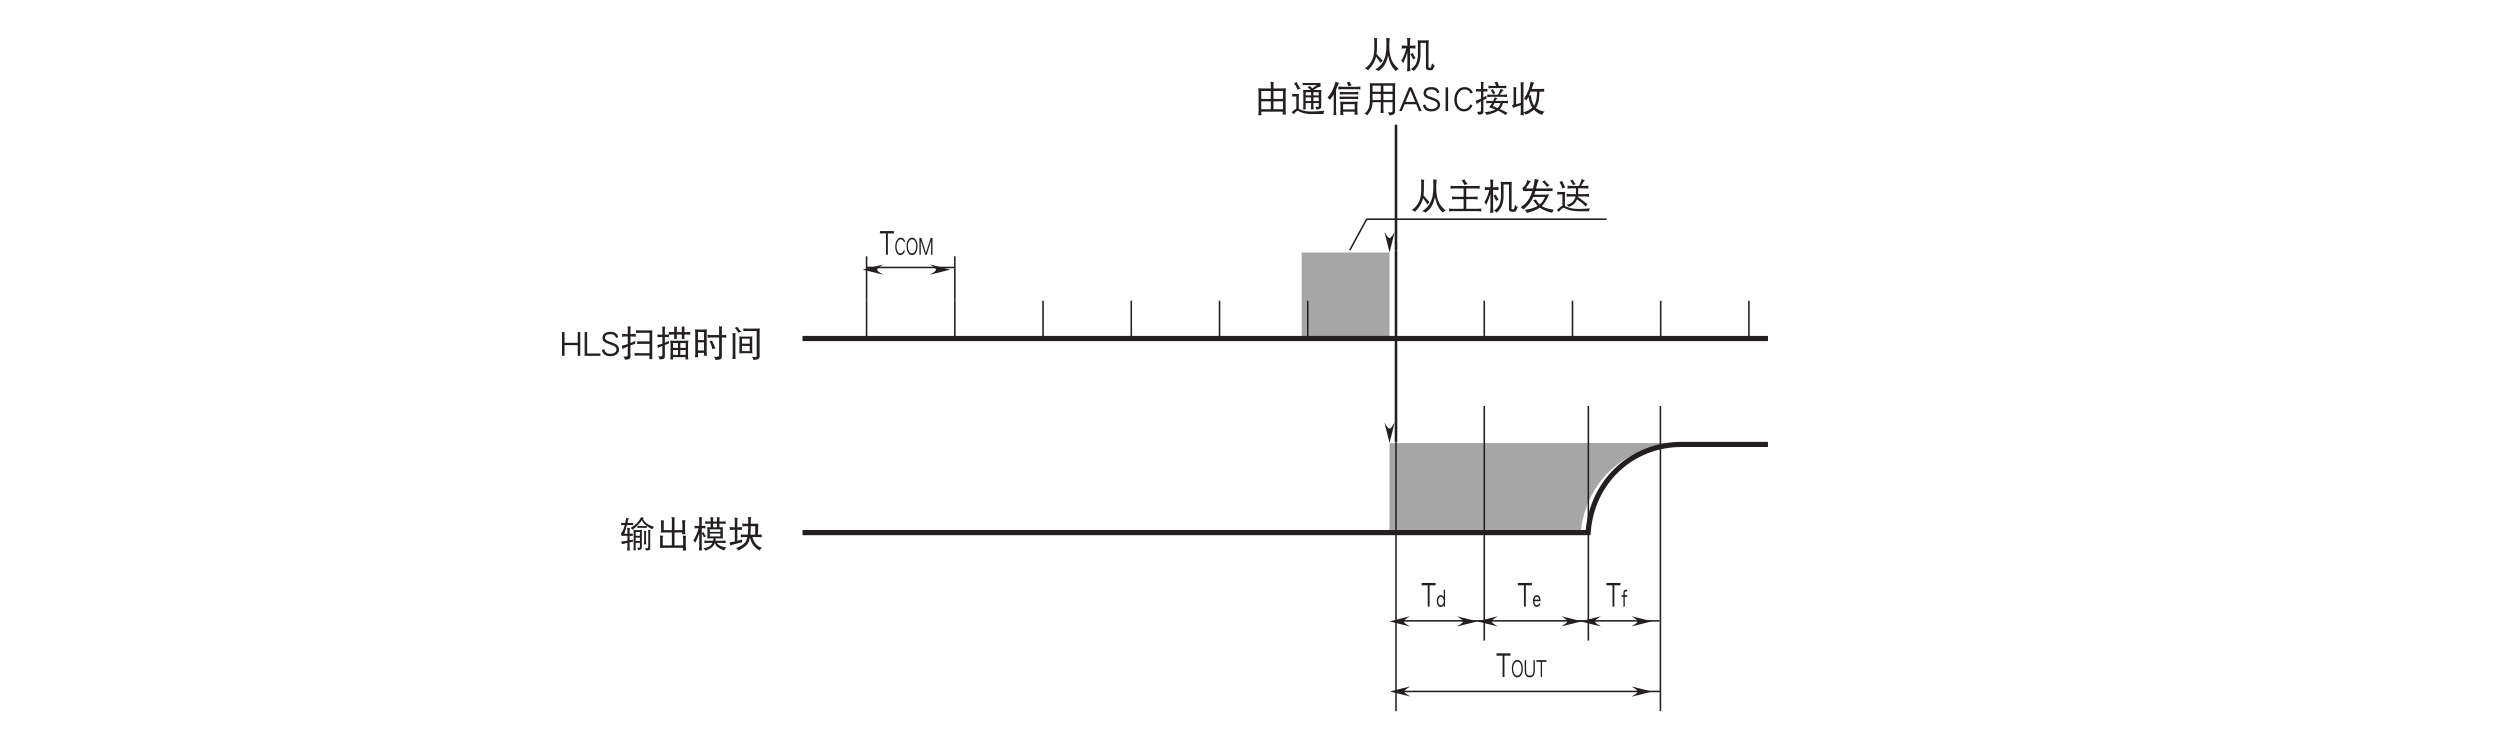 <?xml version="1.0" encoding="UTF-8"?>
<svg xmlns="http://www.w3.org/2000/svg" xmlns:xlink="http://www.w3.org/1999/xlink" width="481.88pt" height="141.34pt" viewBox="0 0 481.88 141.34" version="1.2">
<defs>
<g>
<symbol overflow="visible" id="glyph0-0">
<path style="stroke:none;" d=""/>
</symbol>
<symbol overflow="visible" id="glyph0-1">
<path style="stroke:none;" d="M 0.266 -4.641 C 0.281 -4.562 0.297 -4.484 0.297 -4.422 C 0.297 -4.328 0.281 -4.25 0.266 -4.172 C 0.375 -4.188 0.469 -4.203 0.578 -4.203 L 0.969 -4.203 C 0.922 -4 0.875 -3.844 0.828 -3.703 C 0.734 -3.391 0.641 -3.172 0.547 -3.031 C 0.453 -2.875 0.375 -2.766 0.266 -2.672 C 0.297 -2.5 0.328 -2.312 0.344 -2.109 C 0.516 -2.125 0.656 -2.125 0.781 -2.125 L 1.484 -2.125 L 1.484 -1.188 C 1.109 -1.109 0.703 -1.078 0.266 -1.047 C 0.344 -0.875 0.406 -0.703 0.438 -0.516 C 0.781 -0.609 1.125 -0.703 1.484 -0.781 L 1.484 -0.062 C 1.484 0.203 1.469 0.453 1.438 0.719 C 1.516 0.703 1.609 0.703 1.688 0.703 C 1.766 0.703 1.859 0.703 1.953 0.719 C 1.922 0.453 1.906 0.203 1.906 -0.062 L 1.906 -0.859 C 2.109 -0.906 2.328 -0.953 2.562 -0.984 C 2.531 -1.062 2.531 -1.141 2.531 -1.203 C 2.531 -1.281 2.531 -1.344 2.562 -1.422 C 2.344 -1.359 2.125 -1.297 1.906 -1.266 L 1.906 -2.125 C 2.094 -2.125 2.297 -2.125 2.531 -2.109 C 2.516 -2.188 2.5 -2.25 2.5 -2.328 C 2.5 -2.406 2.516 -2.484 2.531 -2.562 C 2.297 -2.547 2.094 -2.531 1.906 -2.531 L 1.906 -3.219 C 1.906 -3.391 1.938 -3.516 1.984 -3.625 C 1.766 -3.625 1.594 -3.641 1.438 -3.656 C 1.469 -3.422 1.484 -3.203 1.484 -2.969 L 1.484 -2.531 L 0.875 -2.531 C 1.031 -2.938 1.219 -3.5 1.375 -4.203 L 2.312 -4.203 C 2.406 -4.203 2.516 -4.188 2.609 -4.172 C 2.594 -4.25 2.578 -4.328 2.578 -4.422 C 2.578 -4.484 2.594 -4.562 2.609 -4.641 C 2.516 -4.609 2.406 -4.609 2.312 -4.609 L 1.484 -4.609 C 1.484 -4.641 1.5 -4.703 1.516 -4.766 C 1.594 -5.109 1.672 -5.344 1.797 -5.484 C 1.578 -5.5 1.406 -5.547 1.25 -5.594 C 1.172 -5.219 1.109 -4.906 1.062 -4.609 L 0.578 -4.609 C 0.469 -4.609 0.375 -4.609 0.266 -4.641 Z M 4.125 -5.75 C 3.953 -5.344 3.688 -4.969 3.359 -4.625 C 3.016 -4.25 2.594 -3.922 2.094 -3.656 C 2.266 -3.547 2.391 -3.422 2.469 -3.297 C 3.219 -3.859 3.812 -4.453 4.266 -5.125 C 4.453 -4.766 4.688 -4.453 4.969 -4.219 C 5.031 -4.156 5.094 -4.094 5.203 -4.031 C 5.109 -4.016 5.031 -4 4.953 -4 L 3.672 -4 C 3.578 -4 3.484 -4.016 3.406 -4.031 C 3.422 -3.969 3.422 -3.906 3.422 -3.844 C 3.422 -3.766 3.422 -3.703 3.406 -3.625 C 3.484 -3.641 3.578 -3.656 3.672 -3.656 L 4.953 -3.656 C 5.031 -3.656 5.125 -3.641 5.219 -3.625 C 5.203 -3.703 5.203 -3.766 5.203 -3.844 C 5.203 -3.906 5.203 -3.953 5.219 -4.016 C 5.484 -3.812 5.844 -3.594 6.281 -3.375 C 6.359 -3.562 6.469 -3.719 6.609 -3.844 C 6.016 -4.031 5.562 -4.25 5.25 -4.484 C 4.938 -4.719 4.672 -5.016 4.469 -5.375 C 4.531 -5.453 4.594 -5.531 4.672 -5.594 C 4.484 -5.609 4.297 -5.672 4.125 -5.75 Z M 2.641 -3.281 C 2.672 -3.125 2.688 -2.969 2.688 -2.812 L 2.688 0.266 C 2.688 0.391 2.672 0.531 2.641 0.672 C 2.719 0.656 2.797 0.641 2.891 0.641 C 2.969 0.641 3.047 0.656 3.125 0.672 C 3.094 0.531 3.078 0.391 3.078 0.266 L 3.078 -0.766 L 3.891 -0.766 L 3.891 -0.031 C 3.891 0.047 3.875 0.109 3.859 0.125 C 3.812 0.156 3.75 0.188 3.672 0.188 C 3.625 0.188 3.516 0.172 3.344 0.156 C 3.438 0.281 3.5 0.438 3.531 0.625 C 3.859 0.594 4.062 0.531 4.156 0.422 C 4.234 0.359 4.266 0.234 4.266 0.047 L 4.266 -2.812 C 4.266 -2.969 4.281 -3.125 4.328 -3.281 C 4.125 -3.234 3.938 -3.219 3.75 -3.219 L 3.156 -3.219 C 2.984 -3.219 2.812 -3.234 2.641 -3.281 Z M 3.078 -1.125 L 3.078 -1.781 L 3.891 -1.781 L 3.891 -1.125 Z M 3.078 -2.125 L 3.078 -2.859 L 3.891 -2.859 L 3.891 -2.125 Z M 4.641 -3.094 C 4.688 -2.891 4.703 -2.688 4.703 -2.484 L 4.703 -1.156 C 4.703 -0.922 4.688 -0.703 4.641 -0.469 C 4.719 -0.484 4.797 -0.5 4.875 -0.5 C 4.953 -0.5 5.031 -0.484 5.109 -0.469 C 5.078 -0.703 5.062 -0.922 5.062 -1.156 L 5.062 -2.703 C 5.062 -2.844 5.094 -2.969 5.141 -3.062 C 4.953 -3.062 4.781 -3.062 4.641 -3.094 Z M 5.469 -3.281 C 5.484 -3.156 5.5 -3.031 5.5 -2.922 L 5.5 0.047 C 5.5 0.188 5.391 0.266 5.172 0.266 L 4.844 0.266 C 4.953 0.375 5.016 0.516 5.062 0.703 C 5.328 0.703 5.531 0.672 5.672 0.625 C 5.812 0.562 5.875 0.453 5.875 0.266 L 5.875 -2.859 C 5.875 -3 5.906 -3.141 5.953 -3.25 C 5.781 -3.25 5.625 -3.25 5.469 -3.281 Z M 5.469 -3.281 "/>
</symbol>
<symbol overflow="visible" id="glyph0-2">
<path style="stroke:none;" d="M 0.953 -5.125 C 0.984 -4.984 1 -4.844 1 -4.719 L 1 -3.188 C 1 -3.031 0.984 -2.891 0.953 -2.734 C 1.156 -2.75 1.359 -2.766 1.578 -2.766 L 3.078 -2.766 L 3.078 -0.281 L 1.328 -0.281 L 1.328 -1.828 C 1.328 -1.938 1.359 -2.047 1.422 -2.125 C 1.172 -2.141 0.953 -2.156 0.766 -2.188 C 0.797 -2.047 0.812 -1.906 0.812 -1.781 L 0.812 -0.25 C 0.812 -0.094 0.797 0.062 0.766 0.203 C 0.969 0.188 1.172 0.188 1.391 0.188 L 5.234 0.188 C 5.219 0.359 5.219 0.547 5.203 0.719 C 5.297 0.703 5.391 0.703 5.5 0.703 C 5.609 0.703 5.703 0.703 5.812 0.719 C 5.781 0.391 5.766 0.062 5.766 -0.281 L 5.766 -1.609 C 5.766 -1.828 5.797 -2 5.844 -2.125 C 5.594 -2.125 5.375 -2.141 5.203 -2.156 C 5.219 -1.875 5.25 -1.578 5.25 -1.297 L 5.25 -0.281 L 3.594 -0.281 L 3.594 -2.766 L 5.094 -2.766 C 5.078 -2.641 5.078 -2.516 5.062 -2.406 C 5.156 -2.422 5.266 -2.438 5.359 -2.438 C 5.469 -2.438 5.578 -2.422 5.688 -2.406 C 5.641 -2.734 5.625 -3.078 5.625 -3.406 L 5.625 -4.609 C 5.625 -4.812 5.656 -4.984 5.719 -5.125 C 5.453 -5.125 5.234 -5.125 5.062 -5.156 C 5.094 -4.859 5.109 -4.578 5.109 -4.281 L 5.109 -3.406 C 5.109 -3.344 5.109 -3.281 5.109 -3.219 L 3.594 -3.219 L 3.594 -5.203 C 3.594 -5.406 3.609 -5.547 3.672 -5.672 C 3.422 -5.672 3.203 -5.703 3.016 -5.781 C 3.047 -5.578 3.078 -5.391 3.078 -5.203 L 3.078 -3.219 L 1.516 -3.219 L 1.516 -4.781 C 1.516 -4.891 1.547 -4.984 1.609 -5.078 C 1.359 -5.078 1.141 -5.094 0.953 -5.125 Z M 0.953 -5.125 "/>
</symbol>
<symbol overflow="visible" id="glyph0-3">
<path style="stroke:none;" d="M 0.484 -4.062 C 0.5 -3.984 0.516 -3.906 0.516 -3.812 C 0.516 -3.719 0.5 -3.625 0.484 -3.547 C 0.594 -3.562 0.703 -3.578 0.812 -3.578 L 1.266 -3.578 C 1.156 -3.172 1.031 -2.797 0.891 -2.469 C 0.719 -2.016 0.5 -1.609 0.25 -1.266 C 0.391 -1.125 0.516 -0.953 0.594 -0.75 C 0.906 -1.312 1.156 -1.922 1.391 -2.594 L 1.391 -0.25 C 1.391 0.062 1.359 0.375 1.328 0.703 C 1.422 0.688 1.531 0.672 1.625 0.672 C 1.734 0.672 1.828 0.688 1.938 0.703 C 1.891 0.375 1.875 0.062 1.875 -0.25 L 1.875 -2.594 C 2.031 -2.359 2.188 -2.094 2.312 -1.812 C 2.422 -1.906 2.547 -1.969 2.688 -2 C 2.484 -2.281 2.328 -2.562 2.203 -2.844 C 2.109 -2.766 2 -2.719 1.875 -2.688 L 1.875 -3.578 L 2.281 -3.578 C 2.391 -3.578 2.5 -3.562 2.609 -3.547 C 2.594 -3.625 2.578 -3.719 2.578 -3.812 C 2.578 -3.906 2.594 -3.984 2.609 -4.062 C 2.5 -4.047 2.391 -4.031 2.281 -4.031 L 1.875 -4.031 L 1.875 -5.203 C 1.875 -5.406 1.906 -5.562 1.953 -5.703 C 1.703 -5.703 1.5 -5.703 1.328 -5.719 C 1.359 -5.453 1.391 -5.172 1.391 -4.906 L 1.391 -4.031 L 0.812 -4.031 C 0.703 -4.031 0.594 -4.047 0.484 -4.062 Z M 2.531 -4.938 C 2.547 -4.844 2.562 -4.75 2.562 -4.656 C 2.562 -4.578 2.547 -4.5 2.531 -4.422 C 2.766 -4.453 3 -4.469 3.234 -4.469 L 3.594 -4.469 L 3.594 -3.766 C 3.359 -3.766 3.156 -3.781 2.938 -3.797 C 2.938 -3.656 2.938 -3.516 2.969 -3.375 L 2.969 -2.109 C 2.969 -1.938 2.953 -1.781 2.938 -1.609 C 3.203 -1.625 3.469 -1.641 3.734 -1.641 L 4.141 -1.641 C 4.125 -1.469 4.094 -1.312 4.062 -1.172 L 3.078 -1.172 C 2.844 -1.172 2.594 -1.188 2.359 -1.234 C 2.375 -1.141 2.391 -1.047 2.391 -0.969 C 2.391 -0.875 2.375 -0.797 2.359 -0.719 C 2.594 -0.75 2.844 -0.766 3.078 -0.766 L 3.922 -0.766 C 3.844 -0.578 3.75 -0.438 3.641 -0.328 C 3.359 -0.016 2.875 0.172 2.172 0.266 C 2.359 0.391 2.484 0.547 2.578 0.719 C 3.312 0.484 3.812 0.188 4.078 -0.156 C 4.188 -0.312 4.297 -0.516 4.391 -0.75 C 4.562 -0.344 4.781 -0.062 5.047 0.125 C 5.312 0.328 5.703 0.516 6.234 0.703 C 6.297 0.469 6.422 0.281 6.609 0.125 C 6.094 0.047 5.703 -0.062 5.469 -0.188 C 5.203 -0.297 4.969 -0.5 4.781 -0.766 L 5.797 -0.766 C 6.031 -0.766 6.266 -0.75 6.5 -0.719 C 6.484 -0.797 6.469 -0.875 6.469 -0.969 C 6.469 -1.047 6.484 -1.141 6.5 -1.234 C 6.266 -1.188 6.031 -1.172 5.797 -1.172 L 4.516 -1.172 C 4.531 -1.312 4.562 -1.469 4.578 -1.641 L 5.172 -1.641 C 5.422 -1.641 5.688 -1.625 5.953 -1.609 C 5.938 -1.781 5.938 -1.938 5.938 -2.109 L 5.938 -3.375 C 5.938 -3.516 5.938 -3.656 5.953 -3.797 C 5.734 -3.781 5.5 -3.766 5.281 -3.766 L 5.281 -4.469 L 5.797 -4.469 C 6.031 -4.469 6.266 -4.453 6.5 -4.422 C 6.484 -4.5 6.469 -4.578 6.469 -4.656 C 6.469 -4.75 6.484 -4.844 6.5 -4.938 C 6.266 -4.891 6.031 -4.875 5.797 -4.875 L 5.281 -4.875 L 5.281 -5.234 C 5.281 -5.422 5.297 -5.562 5.359 -5.672 C 5.125 -5.672 4.922 -5.703 4.766 -5.75 C 4.797 -5.578 4.812 -5.406 4.812 -5.234 L 4.812 -4.875 L 4.062 -4.875 L 4.062 -5.234 C 4.062 -5.422 4.078 -5.562 4.125 -5.672 C 3.891 -5.672 3.703 -5.703 3.531 -5.75 C 3.562 -5.578 3.594 -5.406 3.594 -5.234 L 3.594 -4.875 L 3.234 -4.875 C 3 -4.875 2.766 -4.891 2.531 -4.938 Z M 4.062 -3.766 L 4.062 -4.469 L 4.812 -4.469 L 4.812 -3.766 Z M 5.469 -2.016 L 3.422 -2.016 L 3.422 -2.562 L 5.469 -2.562 Z M 3.422 -2.891 L 3.422 -3.375 L 5.469 -3.375 L 5.469 -2.891 Z M 3.422 -2.891 "/>
</symbol>
<symbol overflow="visible" id="glyph0-4">
<path style="stroke:none;" d="M 0.297 -3.812 C 0.312 -3.719 0.328 -3.609 0.328 -3.516 C 0.328 -3.422 0.312 -3.328 0.297 -3.25 C 0.562 -3.281 0.828 -3.297 1.094 -3.297 L 1.281 -3.297 L 1.281 -1.031 C 0.953 -0.969 0.609 -0.906 0.25 -0.844 C 0.344 -0.625 0.391 -0.422 0.406 -0.25 C 0.734 -0.406 1.484 -0.609 2.656 -0.875 C 2.656 -0.969 2.672 -1.156 2.688 -1.422 C 2.391 -1.328 2.094 -1.234 1.766 -1.156 L 1.766 -3.297 L 1.875 -3.297 C 2.141 -3.297 2.391 -3.281 2.656 -3.25 C 2.641 -3.328 2.641 -3.422 2.641 -3.516 C 2.641 -3.609 2.641 -3.719 2.656 -3.812 C 2.391 -3.781 2.141 -3.766 1.875 -3.766 L 1.766 -3.766 L 1.766 -5.125 C 1.766 -5.312 1.797 -5.469 1.844 -5.594 C 1.609 -5.594 1.391 -5.609 1.219 -5.672 C 1.25 -5.484 1.281 -5.297 1.281 -5.125 L 1.281 -3.766 L 1.094 -3.766 C 0.828 -3.766 0.562 -3.781 0.297 -3.812 Z M 2.719 -4.5 C 2.734 -4.406 2.75 -4.312 2.75 -4.234 C 2.75 -4.125 2.734 -4.031 2.719 -3.938 C 2.953 -3.953 3.188 -3.984 3.422 -3.984 L 3.859 -3.984 L 3.859 -3.797 C 3.859 -3.234 3.828 -2.766 3.781 -2.344 L 3.203 -2.344 C 2.938 -2.344 2.688 -2.359 2.422 -2.406 C 2.438 -2.297 2.453 -2.203 2.453 -2.109 C 2.453 -2 2.438 -1.922 2.422 -1.828 C 2.688 -1.875 2.938 -1.891 3.203 -1.891 L 3.688 -1.891 C 3.625 -1.578 3.547 -1.328 3.438 -1.109 C 3.203 -0.609 2.578 -0.156 1.547 0.234 C 1.703 0.359 1.844 0.516 1.953 0.719 C 3 0.219 3.625 -0.281 3.875 -0.797 C 4 -1.062 4.109 -1.391 4.188 -1.812 C 4.344 -1.297 4.5 -0.906 4.641 -0.625 C 4.891 -0.172 5.344 0.281 6.047 0.719 C 6.188 0.469 6.359 0.297 6.531 0.188 C 5.969 0.047 5.547 -0.25 5.219 -0.703 C 5 -0.969 4.828 -1.375 4.672 -1.891 L 5.688 -1.891 C 5.953 -1.891 6.203 -1.875 6.469 -1.828 C 6.453 -1.922 6.453 -2 6.453 -2.109 C 6.453 -2.203 6.453 -2.297 6.469 -2.406 C 6.234 -2.359 5.984 -2.344 5.719 -2.344 L 5.797 -4.125 C 5.797 -4.266 5.812 -4.375 5.812 -4.469 C 5.562 -4.453 5.312 -4.453 5.062 -4.453 L 4.359 -4.453 L 4.359 -5.281 C 4.359 -5.422 4.391 -5.547 4.453 -5.703 C 4.234 -5.703 4.016 -5.719 3.812 -5.75 C 3.844 -5.625 3.859 -5.469 3.859 -5.281 L 3.859 -4.453 L 3.422 -4.453 C 3.188 -4.453 2.953 -4.453 2.719 -4.5 Z M 4.359 -3.984 L 5.219 -3.984 L 5.203 -2.344 L 4.281 -2.344 C 4.328 -2.766 4.359 -3.25 4.359 -3.797 Z M 4.359 -3.984 "/>
</symbol>
<symbol overflow="visible" id="glyph0-5">
<path style="stroke:none;" d="M 3.938 -0.062 L 3.938 -4.641 L 3.453 -4.641 L 3.453 -2.578 L 0.906 -2.578 L 0.906 -4.641 L 0.422 -4.641 L 0.422 -0.062 L 0.906 -0.062 L 0.906 -2.125 L 3.453 -2.125 L 3.453 -0.062 Z M 3.938 -0.062 "/>
</symbol>
<symbol overflow="visible" id="glyph0-6">
<path style="stroke:none;" d="M 3.453 -0.062 L 3.453 -0.516 L 0.906 -0.516 L 0.906 -4.641 L 0.422 -4.641 L 0.422 -0.062 Z M 3.453 -0.062 "/>
</symbol>
<symbol overflow="visible" id="glyph0-7">
<path style="stroke:none;" d="M 3.453 -1.297 C 3.453 -1.672 3.281 -1.984 2.953 -2.234 C 2.734 -2.391 2.391 -2.531 1.938 -2.703 C 1.562 -2.812 1.328 -2.906 1.203 -2.969 C 0.906 -3.125 0.75 -3.297 0.75 -3.5 C 0.75 -4 1.094 -4.234 1.766 -4.234 C 2.125 -4.234 2.406 -4.156 2.578 -4 C 2.703 -3.891 2.797 -3.734 2.891 -3.5 L 3.328 -3.688 C 3.219 -3.984 3.078 -4.203 2.906 -4.359 C 2.641 -4.578 2.266 -4.688 1.766 -4.688 C 1.328 -4.688 0.984 -4.594 0.719 -4.422 C 0.406 -4.203 0.266 -3.906 0.266 -3.5 C 0.266 -3.188 0.391 -2.922 0.672 -2.734 C 0.859 -2.594 1.156 -2.453 1.594 -2.312 C 2.047 -2.156 2.328 -2.047 2.453 -1.984 C 2.797 -1.797 2.969 -1.562 2.969 -1.297 C 2.969 -1.047 2.859 -0.844 2.641 -0.703 C 2.422 -0.531 2.125 -0.453 1.734 -0.453 C 1.125 -0.453 0.75 -0.75 0.594 -1.359 L 0.141 -1.172 C 0.328 -0.391 0.859 0 1.734 0 C 2.219 0 2.609 -0.109 2.922 -0.312 C 3.281 -0.547 3.453 -0.875 3.453 -1.297 Z M 3.453 -1.297 "/>
</symbol>
<symbol overflow="visible" id="glyph0-8">
<path style="stroke:none;" d="M 0.453 -4.312 C 0.469 -4.203 0.484 -4.109 0.484 -4 C 0.484 -3.922 0.469 -3.828 0.453 -3.734 C 0.719 -3.766 0.984 -3.797 1.25 -3.797 L 1.547 -3.797 L 1.547 -2.344 C 1.172 -2.203 0.781 -2.094 0.375 -2 C 0.469 -1.75 0.531 -1.547 0.547 -1.359 C 0.734 -1.5 1.078 -1.672 1.547 -1.875 L 1.547 -0.188 C 1.547 -0.016 1.406 0.078 1.141 0.078 L 0.703 0.078 C 0.859 0.234 0.953 0.438 1 0.672 C 1.344 0.672 1.609 0.641 1.797 0.562 C 1.969 0.484 2.062 0.328 2.062 0.078 L 2.062 -2.062 C 2.328 -2.172 2.641 -2.281 2.984 -2.406 C 2.984 -2.5 3 -2.703 3.016 -2.969 C 2.703 -2.812 2.391 -2.656 2.062 -2.531 L 2.062 -3.797 L 2.312 -3.797 C 2.578 -3.797 2.844 -3.766 3.094 -3.734 C 3.078 -3.828 3.078 -3.922 3.078 -4 C 3.078 -4.109 3.078 -4.203 3.094 -4.312 C 2.844 -4.266 2.578 -4.25 2.312 -4.25 L 2.062 -4.25 L 2.062 -5.172 C 2.062 -5.375 2.094 -5.547 2.141 -5.703 C 1.922 -5.703 1.719 -5.719 1.516 -5.75 C 1.531 -5.578 1.547 -5.422 1.547 -5.266 L 1.547 -4.25 L 1.25 -4.25 C 0.984 -4.25 0.719 -4.266 0.453 -4.312 Z M 3.125 -4.984 C 3.141 -4.906 3.156 -4.828 3.156 -4.75 C 3.156 -4.641 3.141 -4.562 3.125 -4.469 C 3.312 -4.484 3.5 -4.5 3.703 -4.5 L 5.75 -4.5 L 5.75 -2.844 L 4.062 -2.844 C 3.828 -2.844 3.594 -2.844 3.344 -2.859 C 3.359 -2.797 3.375 -2.703 3.375 -2.625 C 3.375 -2.531 3.359 -2.453 3.344 -2.344 C 3.594 -2.359 3.828 -2.375 4.062 -2.375 L 5.75 -2.375 L 5.75 -0.578 L 3.562 -0.578 C 3.328 -0.578 3.094 -0.578 2.859 -0.609 C 2.875 -0.531 2.891 -0.453 2.891 -0.359 C 2.891 -0.281 2.875 -0.188 2.859 -0.094 C 3.109 -0.109 3.344 -0.125 3.562 -0.125 L 5.75 -0.125 C 5.75 0.109 5.734 0.344 5.719 0.594 C 5.812 0.578 5.906 0.562 6.016 0.562 C 6.094 0.562 6.188 0.578 6.281 0.594 C 6.266 0.328 6.266 0.062 6.266 -0.188 L 6.266 -4.234 C 6.266 -4.484 6.266 -4.734 6.281 -4.984 C 6.016 -4.969 5.75 -4.969 5.5 -4.969 L 3.703 -4.969 C 3.5 -4.969 3.312 -4.969 3.125 -4.984 Z M 3.125 -4.984 "/>
</symbol>
<symbol overflow="visible" id="glyph0-9">
<path style="stroke:none;" d="M 0.297 -4.203 C 0.312 -4.109 0.328 -4.016 0.328 -3.938 C 0.328 -3.828 0.312 -3.75 0.297 -3.656 C 0.547 -3.688 0.797 -3.703 1.062 -3.703 L 1.25 -3.703 L 1.25 -2.406 C 0.922 -2.297 0.594 -2.203 0.25 -2.125 C 0.344 -1.906 0.391 -1.719 0.406 -1.562 C 0.578 -1.672 0.844 -1.812 1.25 -1.969 L 1.25 -0.219 C 1.25 -0.047 1.109 0.047 0.844 0.047 L 0.438 0.047 C 0.562 0.203 0.656 0.391 0.703 0.625 C 1.031 0.625 1.297 0.578 1.469 0.516 C 1.656 0.438 1.734 0.281 1.734 0.047 L 1.734 -2.156 C 1.969 -2.25 2.219 -2.328 2.5 -2.438 C 2.5 -2.516 2.516 -2.703 2.531 -2.953 C 2.281 -2.812 2.016 -2.703 1.734 -2.594 L 1.734 -3.703 L 1.766 -3.703 C 2.016 -3.703 2.266 -3.688 2.531 -3.656 C 2.516 -3.75 2.5 -3.828 2.5 -3.938 C 2.5 -3.984 2.5 -4.062 2.516 -4.125 C 2.766 -4.156 3.016 -4.172 3.266 -4.172 L 3.531 -4.172 L 3.531 -3.516 C 3.531 -3.438 3.516 -3.375 3.5 -3.297 C 3.594 -3.312 3.688 -3.328 3.781 -3.328 C 3.875 -3.328 3.953 -3.312 4.062 -3.297 C 4.031 -3.375 4.031 -3.438 4.031 -3.516 L 4.031 -4.172 L 5 -4.172 L 5 -3.484 C 5 -3.422 4.984 -3.344 4.969 -3.281 C 5.062 -3.297 5.156 -3.297 5.25 -3.297 C 5.344 -3.297 5.422 -3.297 5.516 -3.281 C 5.5 -3.344 5.5 -3.422 5.5 -3.484 L 5.5 -4.172 L 5.844 -4.172 C 6.109 -4.172 6.375 -4.156 6.641 -4.125 C 6.625 -4.203 6.609 -4.297 6.609 -4.391 C 6.609 -4.484 6.625 -4.594 6.641 -4.688 C 6.375 -4.641 6.109 -4.641 5.844 -4.641 L 5.5 -4.641 L 5.5 -5.406 C 5.5 -5.484 5.516 -5.562 5.578 -5.672 C 5.359 -5.672 5.172 -5.688 4.969 -5.719 C 4.984 -5.656 5 -5.594 5 -5.531 L 5 -4.641 L 4.031 -4.641 L 4.031 -5.375 C 4.031 -5.453 4.047 -5.547 4.109 -5.641 C 3.891 -5.641 3.703 -5.656 3.5 -5.703 C 3.516 -5.625 3.531 -5.562 3.531 -5.5 L 3.531 -4.641 L 3.266 -4.641 C 3 -4.641 2.734 -4.641 2.469 -4.688 C 2.484 -4.594 2.5 -4.484 2.5 -4.391 C 2.5 -4.328 2.5 -4.266 2.484 -4.188 C 2.25 -4.156 2 -4.141 1.766 -4.141 L 1.734 -4.141 L 1.734 -5.172 C 1.734 -5.359 1.766 -5.531 1.812 -5.672 C 1.609 -5.672 1.406 -5.688 1.219 -5.719 C 1.234 -5.562 1.25 -5.422 1.25 -5.266 L 1.25 -4.141 L 1.062 -4.141 C 0.797 -4.141 0.547 -4.156 0.297 -4.203 Z M 2.781 -3.031 C 2.812 -2.797 2.828 -2.562 2.828 -2.328 L 2.828 -0.062 C 2.828 0.172 2.812 0.406 2.781 0.641 C 2.906 0.625 3 0.625 3.047 0.625 C 3.094 0.625 3.188 0.625 3.344 0.641 C 3.312 0.5 3.297 0.328 3.297 0.188 L 5.734 0.188 C 5.719 0.328 5.703 0.484 5.688 0.641 C 5.828 0.625 5.938 0.625 5.984 0.625 C 6.031 0.625 6.125 0.625 6.266 0.641 C 6.219 0.406 6.203 0.172 6.203 -0.062 L 6.203 -2.328 C 6.203 -2.562 6.219 -2.797 6.266 -3.031 C 6 -2.984 5.766 -2.969 5.516 -2.969 L 3.5 -2.969 C 3.266 -2.969 3.016 -2.984 2.781 -3.031 Z M 3.297 -0.25 L 3.297 -1.172 L 4.266 -1.172 L 4.266 -0.25 Z M 4.703 -1.172 L 5.75 -1.172 L 5.75 -0.25 L 4.703 -0.25 Z M 3.297 -1.594 L 3.297 -2.531 L 4.266 -2.531 L 4.266 -1.594 Z M 4.703 -2.531 L 5.75 -2.531 L 5.75 -1.594 L 4.703 -1.594 Z M 4.703 -2.531 "/>
</symbol>
<symbol overflow="visible" id="glyph0-10">
<path style="stroke:none;" d="M 0.578 -5.172 C 0.594 -4.938 0.625 -4.688 0.625 -4.453 L 0.625 -0.547 C 0.625 -0.281 0.594 -0.031 0.578 0.234 C 0.719 0.219 0.812 0.203 0.875 0.203 C 0.922 0.203 1.031 0.219 1.188 0.234 C 1.156 -0.031 1.141 -0.281 1.141 -0.547 L 1.141 -0.641 L 2.312 -0.641 C 2.297 -0.453 2.281 -0.266 2.266 -0.062 C 2.422 -0.078 2.531 -0.094 2.578 -0.094 C 2.625 -0.094 2.734 -0.078 2.891 -0.062 C 2.844 -0.328 2.828 -0.578 2.828 -0.844 L 2.828 -4.453 C 2.828 -4.688 2.844 -4.938 2.891 -5.172 C 2.609 -5.141 2.328 -5.125 2.062 -5.125 L 1.391 -5.125 C 1.109 -5.125 0.844 -5.141 0.578 -5.172 Z M 1.141 -1.094 L 1.141 -2.672 L 2.312 -2.672 L 2.312 -1.094 Z M 1.141 -3.109 L 1.141 -4.656 L 2.312 -4.656 L 2.312 -3.109 Z M 2.984 -4.125 C 3 -4.016 3.016 -3.922 3.016 -3.812 C 3.016 -3.719 3 -3.625 2.984 -3.547 C 3.25 -3.578 3.516 -3.609 3.781 -3.609 L 5.219 -3.609 L 5.219 -0.141 C 5.219 0.031 5.031 0.125 4.641 0.125 L 4.219 0.125 C 4.375 0.281 4.469 0.484 4.516 0.719 C 4.906 0.719 5.219 0.688 5.422 0.609 C 5.625 0.531 5.75 0.375 5.75 0.125 L 5.75 -3.609 L 5.812 -3.609 C 6.078 -3.609 6.344 -3.578 6.609 -3.547 C 6.594 -3.625 6.578 -3.719 6.578 -3.812 C 6.578 -3.922 6.594 -4.016 6.609 -4.125 C 6.344 -4.078 6.078 -4.062 5.812 -4.062 L 5.75 -4.062 L 5.75 -5.203 C 5.75 -5.406 5.766 -5.562 5.812 -5.719 C 5.594 -5.719 5.391 -5.734 5.203 -5.781 C 5.219 -5.609 5.219 -5.453 5.219 -5.297 L 5.219 -4.062 L 3.781 -4.062 C 3.516 -4.062 3.25 -4.078 2.984 -4.125 Z M 3.859 -3 C 3.672 -2.938 3.516 -2.906 3.375 -2.891 C 3.594 -2.5 3.781 -2 3.938 -1.359 C 4.109 -1.422 4.312 -1.453 4.516 -1.484 Z M 3.859 -3 "/>
</symbol>
<symbol overflow="visible" id="glyph0-11">
<path style="stroke:none;" d="M 0.812 -4.453 C 0.844 -4.156 0.875 -3.859 0.875 -3.578 L 0.875 -0.453 C 0.875 -0.109 0.844 0.234 0.812 0.562 C 0.906 0.547 1.016 0.531 1.109 0.531 C 1.219 0.531 1.328 0.547 1.438 0.562 C 1.406 0.234 1.391 -0.109 1.391 -0.453 L 1.391 -3.906 C 1.391 -4.109 1.406 -4.281 1.469 -4.422 C 1.219 -4.422 1 -4.422 0.812 -4.453 Z M 1.766 -5.672 C 1.594 -5.562 1.422 -5.484 1.25 -5.453 C 1.516 -5.219 1.75 -4.891 1.984 -4.5 C 2.188 -4.625 2.375 -4.688 2.562 -4.719 C 2.234 -4.984 1.969 -5.312 1.766 -5.672 Z M 2.906 -5.344 C 2.922 -5.266 2.938 -5.172 2.938 -5.094 C 2.938 -5 2.922 -4.906 2.906 -4.828 C 3.125 -4.844 3.344 -4.844 3.562 -4.844 L 5.5 -4.844 L 5.5 -0.125 C 5.5 0.062 5.422 0.156 5.297 0.156 C 5.234 0.156 5 0.141 4.594 0.125 C 4.734 0.297 4.812 0.5 4.844 0.719 C 5.281 0.719 5.609 0.656 5.828 0.547 C 5.984 0.469 6.062 0.297 6.062 0.016 L 6.062 -4.781 C 6.062 -4.969 6.078 -5.156 6.094 -5.344 C 5.844 -5.328 5.578 -5.312 5.328 -5.312 L 3.562 -5.312 C 3.344 -5.312 3.125 -5.328 2.906 -5.344 Z M 2.141 -3.797 C 2.141 -3.656 2.156 -3.516 2.172 -3.375 L 2.172 -1.062 C 2.172 -0.891 2.156 -0.719 2.141 -0.547 C 2.422 -0.562 2.703 -0.578 2.984 -0.578 L 3.828 -0.578 C 4.109 -0.578 4.391 -0.562 4.672 -0.547 C 4.656 -0.719 4.641 -0.891 4.641 -1.062 L 4.641 -3.375 C 4.641 -3.516 4.656 -3.656 4.672 -3.797 C 4.391 -3.766 4.109 -3.766 3.828 -3.766 L 2.984 -3.766 C 2.703 -3.766 2.422 -3.766 2.141 -3.797 Z M 4.156 -0.969 L 2.656 -0.969 L 2.656 -1.969 L 4.156 -1.969 Z M 2.656 -2.406 L 2.656 -3.375 L 4.156 -3.375 L 4.156 -2.406 Z M 2.656 -2.406 "/>
</symbol>
<symbol overflow="visible" id="glyph0-12">
<path style="stroke:none;" d="M 1.938 -5.75 C 1.969 -5.547 1.984 -5.359 1.984 -5.172 L 1.984 -3.703 C 1.984 -2.797 1.844 -2.047 1.578 -1.484 C 1.328 -0.875 0.859 -0.328 0.188 0.188 C 0.375 0.234 0.578 0.359 0.781 0.531 C 1.453 -0.188 1.891 -0.797 2.062 -1.297 C 2.172 -1.516 2.266 -1.797 2.328 -2.109 C 2.75 -1.562 3.031 -1.172 3.156 -0.906 C 3.312 -1.078 3.469 -1.219 3.609 -1.312 C 3.156 -1.828 2.766 -2.266 2.422 -2.625 C 2.469 -2.953 2.5 -3.312 2.5 -3.703 L 2.5 -5.172 C 2.5 -5.375 2.531 -5.531 2.578 -5.641 C 2.328 -5.641 2.109 -5.672 1.938 -5.75 Z M 4.297 -5.75 C 4.312 -5.234 4.328 -4.719 4.328 -4.203 C 4.328 -3.656 4.266 -3.047 4.156 -2.406 C 4.016 -1.812 3.797 -1.281 3.5 -0.828 C 3.141 -0.328 2.703 0.078 2.172 0.391 C 2.391 0.453 2.625 0.531 2.828 0.672 C 3.359 0.266 3.734 -0.094 3.938 -0.438 C 4.203 -0.828 4.438 -1.453 4.641 -2.297 C 4.812 -1.516 5 -0.922 5.219 -0.516 C 5.406 -0.141 5.703 0.266 6.125 0.672 C 6.297 0.484 6.5 0.359 6.719 0.297 C 6.219 -0.125 5.844 -0.547 5.578 -0.969 C 5.344 -1.359 5.156 -1.812 5.047 -2.359 C 4.922 -2.953 4.875 -3.562 4.875 -4.203 C 4.875 -4.797 4.906 -5.281 4.969 -5.641 C 4.703 -5.656 4.484 -5.688 4.297 -5.75 Z M 4.297 -5.75 "/>
</symbol>
<symbol overflow="visible" id="glyph0-13">
<path style="stroke:none;" d="M 3.344 -5.75 C 3.156 -5.641 2.984 -5.562 2.797 -5.531 C 3 -5.297 3.188 -4.984 3.375 -4.609 C 3.578 -4.734 3.781 -4.797 3.969 -4.828 C 3.719 -5.094 3.5 -5.406 3.344 -5.75 Z M 0.641 -4.5 C 0.656 -4.391 0.672 -4.297 0.672 -4.203 C 0.672 -4.109 0.656 -4.016 0.641 -3.938 C 0.906 -3.953 1.172 -3.984 1.438 -3.984 L 3.188 -3.984 L 3.188 -2.375 L 1.734 -2.375 C 1.484 -2.375 1.219 -2.391 0.953 -2.438 C 0.969 -2.328 0.969 -2.234 0.969 -2.125 C 0.969 -2.031 0.969 -1.938 0.953 -1.859 C 1.219 -1.891 1.484 -1.922 1.734 -1.922 L 3.188 -1.922 L 3.188 -0.062 L 1.156 -0.062 C 0.906 -0.062 0.641 -0.078 0.375 -0.125 C 0.391 -0.016 0.406 0.078 0.406 0.188 C 0.406 0.266 0.391 0.359 0.375 0.453 C 0.641 0.406 0.906 0.391 1.156 0.391 L 5.812 0.391 C 6.078 0.391 6.344 0.406 6.609 0.453 C 6.594 0.359 6.578 0.266 6.578 0.188 C 6.578 0.078 6.594 -0.016 6.609 -0.125 C 6.344 -0.078 6.078 -0.062 5.812 -0.062 L 3.703 -0.062 L 3.703 -1.922 L 5.109 -1.922 C 5.375 -1.922 5.641 -1.891 5.906 -1.859 C 5.875 -1.938 5.875 -2.031 5.875 -2.125 C 5.875 -2.234 5.875 -2.328 5.906 -2.438 C 5.641 -2.391 5.375 -2.375 5.109 -2.375 L 3.703 -2.375 L 3.703 -3.984 L 5.516 -3.984 C 5.781 -3.984 6.047 -3.953 6.312 -3.938 C 6.297 -4.016 6.281 -4.109 6.281 -4.203 C 6.281 -4.297 6.297 -4.391 6.312 -4.5 C 6.047 -4.453 5.781 -4.453 5.516 -4.453 L 1.438 -4.453 C 1.172 -4.453 0.906 -4.453 0.641 -4.5 Z M 0.641 -4.5 "/>
</symbol>
<symbol overflow="visible" id="glyph0-14">
<path style="stroke:none;" d="M 0.297 -4.25 C 0.312 -4.156 0.328 -4.062 0.328 -3.953 C 0.328 -3.859 0.312 -3.75 0.297 -3.656 C 0.578 -3.688 0.859 -3.703 1.141 -3.703 L 1.188 -3.703 C 1.078 -3.281 0.953 -2.906 0.828 -2.562 C 0.656 -2.094 0.453 -1.672 0.219 -1.312 C 0.359 -1.188 0.484 -1.016 0.578 -0.797 C 0.891 -1.438 1.156 -2.141 1.391 -2.906 L 1.391 -0.281 C 1.391 0.062 1.359 0.391 1.328 0.719 C 1.422 0.703 1.531 0.703 1.625 0.703 C 1.734 0.703 1.844 0.703 1.953 0.719 C 1.922 0.391 1.906 0.062 1.906 -0.281 L 1.906 -3.703 L 2.125 -3.703 C 2.391 -3.703 2.688 -3.688 2.969 -3.656 C 2.938 -3.75 2.938 -3.859 2.938 -3.953 C 2.938 -4.062 2.938 -4.156 2.969 -4.25 C 2.688 -4.219 2.391 -4.203 2.125 -4.203 L 1.906 -4.203 L 1.906 -5.156 C 1.906 -5.359 1.938 -5.531 1.984 -5.672 C 1.734 -5.672 1.516 -5.672 1.328 -5.703 C 1.359 -5.406 1.391 -5.109 1.391 -4.828 L 1.391 -4.203 L 1.141 -4.203 C 0.859 -4.203 0.578 -4.219 0.297 -4.25 Z M 2.422 -2.812 C 2.297 -2.703 2.141 -2.641 1.953 -2.594 C 2.156 -2.297 2.344 -1.953 2.5 -1.562 C 2.656 -1.688 2.812 -1.766 2.984 -1.812 C 2.75 -2.141 2.562 -2.484 2.422 -2.812 Z M 3.375 -5.266 C 3.406 -5.031 3.422 -4.781 3.422 -4.547 L 3.422 -2.562 C 3.422 -1.891 3.312 -1.297 3.078 -0.766 C 2.875 -0.359 2.531 0 2.062 0.297 C 2.25 0.375 2.422 0.516 2.609 0.672 C 3.094 0.234 3.406 -0.203 3.578 -0.641 C 3.812 -1.156 3.922 -1.812 3.922 -2.562 L 3.922 -4.75 L 4.969 -4.75 L 4.969 0.047 C 4.969 0.375 5.234 0.531 5.766 0.531 C 5.969 0.531 6.109 0.5 6.203 0.453 C 6.328 0.375 6.484 0.094 6.672 -0.422 C 6.453 -0.516 6.266 -0.641 6.125 -0.797 C 6.047 -0.328 5.984 -0.078 5.922 -0.016 C 5.875 0.016 5.828 0.047 5.766 0.047 C 5.562 0.047 5.469 0 5.469 -0.062 L 5.469 -4.547 C 5.469 -4.781 5.484 -5.031 5.516 -5.266 C 5.297 -5.234 5.062 -5.234 4.844 -5.234 L 4.062 -5.234 C 3.828 -5.234 3.594 -5.234 3.375 -5.266 Z M 3.375 -5.266 "/>
</symbol>
<symbol overflow="visible" id="glyph0-15">
<path style="stroke:none;" d="M 1.547 -5.609 C 1.375 -5.062 1.219 -4.688 1.047 -4.516 C 0.922 -4.328 0.766 -4.188 0.578 -4.094 L 0.781 -3.469 C 1.219 -3.484 1.547 -3.484 1.766 -3.484 L 2.5 -3.484 C 2.359 -3.047 2.203 -2.625 2 -2.219 C 1.594 -1.438 1.016 -0.828 0.266 -0.391 C 0.469 -0.219 0.625 -0.062 0.766 0.078 C 1.641 -0.641 2.266 -1.406 2.641 -2.219 C 2.641 -2.25 2.656 -2.281 2.672 -2.312 C 2.844 -2.328 3.016 -2.344 3.188 -2.344 L 4.953 -2.344 C 4.688 -1.734 4.344 -1.25 3.922 -0.906 C 3.609 -1.172 3.375 -1.5 3.203 -1.859 C 3.016 -1.797 2.828 -1.766 2.656 -1.75 C 2.953 -1.297 3.234 -0.922 3.531 -0.625 C 2.938 -0.266 2.109 0 1.031 0.156 C 1.156 0.25 1.312 0.453 1.469 0.75 C 2.594 0.438 3.422 0.094 3.938 -0.266 C 4.047 -0.188 4.141 -0.125 4.266 -0.062 C 4.688 0.188 5.359 0.453 6.312 0.719 C 6.391 0.5 6.5 0.297 6.641 0.125 C 5.781 0 5.062 -0.188 4.5 -0.484 C 4.453 -0.516 4.391 -0.547 4.328 -0.578 C 4.781 -1.016 5.25 -1.766 5.75 -2.844 C 5.516 -2.797 5.281 -2.781 5.062 -2.781 L 3.188 -2.781 C 3.078 -2.781 2.969 -2.781 2.875 -2.797 C 2.953 -3.016 3.031 -3.234 3.094 -3.484 L 5.656 -3.484 C 5.906 -3.484 6.172 -3.484 6.422 -3.469 C 6.391 -3.562 6.391 -3.656 6.391 -3.734 C 6.391 -3.922 6.406 -4 6.422 -4 C 6.141 -3.984 5.891 -3.984 5.656 -3.984 L 3.219 -3.984 C 3.25 -4.094 3.281 -4.219 3.312 -4.344 C 3.438 -4.922 3.578 -5.359 3.734 -5.641 C 3.484 -5.672 3.219 -5.734 2.969 -5.828 C 2.891 -5.172 2.781 -4.562 2.641 -3.984 L 1.25 -3.984 C 1.484 -4.375 1.812 -4.844 2.203 -5.375 C 1.969 -5.422 1.734 -5.5 1.547 -5.609 Z M 4.844 -5.562 C 4.703 -5.438 4.547 -5.328 4.375 -5.266 C 4.781 -4.969 5.094 -4.625 5.328 -4.234 C 5.484 -4.391 5.625 -4.516 5.797 -4.609 C 5.375 -4.922 5.062 -5.25 4.844 -5.562 Z M 4.844 -5.562 "/>
</symbol>
<symbol overflow="visible" id="glyph0-16">
<path style="stroke:none;" d="M 1.281 -5.453 C 1.094 -5.344 0.922 -5.266 0.766 -5.234 C 0.969 -4.906 1.156 -4.484 1.328 -3.953 C 1.531 -4.078 1.719 -4.141 1.906 -4.172 C 1.641 -4.531 1.438 -4.969 1.281 -5.453 Z M 0.328 -3.328 C 0.328 -3.25 0.344 -3.156 0.344 -3.094 C 0.344 -2.984 0.328 -2.906 0.328 -2.812 C 0.656 -2.828 1 -2.844 1.328 -2.844 L 1.328 -0.641 C 1.219 -0.594 1.109 -0.531 0.984 -0.438 L 0.219 0.188 C 0.391 0.266 0.531 0.391 0.641 0.531 C 1.078 0 1.375 -0.25 1.578 -0.25 C 1.641 -0.25 1.734 -0.203 1.891 -0.125 C 2.562 0.234 3.484 0.422 4.641 0.422 L 6.453 0.422 C 6.484 0.188 6.547 0 6.641 -0.141 C 5.609 -0.062 4.891 -0.031 4.453 -0.031 C 3.406 -0.031 2.562 -0.203 1.906 -0.562 C 1.875 -0.578 1.844 -0.578 1.812 -0.594 L 1.812 -2.766 C 1.812 -2.953 1.828 -3.141 1.844 -3.328 C 1.703 -3.312 1.547 -3.297 1.422 -3.297 C 1.047 -3.297 0.688 -3.312 0.328 -3.328 Z M 3.297 -5.703 C 3.141 -5.609 2.984 -5.531 2.828 -5.5 C 3.031 -5.281 3.219 -4.984 3.406 -4.609 C 3.578 -4.703 3.75 -4.781 3.922 -4.797 C 3.656 -5.047 3.453 -5.359 3.297 -5.703 Z M 5.031 -5.812 C 4.938 -5.391 4.781 -4.953 4.547 -4.469 L 3.094 -4.469 C 2.844 -4.469 2.578 -4.484 2.312 -4.531 C 2.328 -4.422 2.328 -4.328 2.328 -4.234 C 2.328 -4.125 2.328 -4.047 2.312 -3.953 C 2.578 -3.984 2.844 -4 3.094 -4 L 3.938 -4 L 3.938 -3.109 C 3.938 -3.031 3.938 -2.969 3.938 -2.891 L 2.938 -2.891 C 2.672 -2.891 2.406 -2.906 2.141 -2.953 C 2.156 -2.844 2.172 -2.75 2.172 -2.641 C 2.172 -2.547 2.156 -2.453 2.141 -2.375 C 2.406 -2.406 2.672 -2.438 2.938 -2.438 L 3.859 -2.438 C 3.844 -2.359 3.812 -2.297 3.797 -2.219 C 3.672 -1.875 3.516 -1.609 3.297 -1.391 C 3.031 -1.141 2.641 -0.953 2.125 -0.828 C 2.297 -0.719 2.453 -0.578 2.578 -0.422 C 3.109 -0.641 3.484 -0.891 3.734 -1.172 C 3.891 -1.359 4.031 -1.594 4.125 -1.875 C 4.797 -1.469 5.359 -1.016 5.797 -0.5 C 5.875 -0.625 6 -0.766 6.172 -0.938 C 5.453 -1.531 4.828 -2 4.281 -2.359 C 4.281 -2.375 4.297 -2.391 4.297 -2.438 L 5.688 -2.438 C 5.953 -2.438 6.203 -2.406 6.469 -2.375 C 6.453 -2.453 6.453 -2.547 6.453 -2.641 C 6.453 -2.75 6.453 -2.844 6.469 -2.953 C 6.203 -2.906 5.953 -2.891 5.688 -2.891 L 4.359 -2.891 C 4.375 -2.984 4.375 -3.094 4.375 -3.188 L 4.375 -4 L 5.547 -4 C 5.812 -4 6.078 -3.984 6.344 -3.953 C 6.328 -4.047 6.312 -4.125 6.312 -4.234 C 6.312 -4.328 6.328 -4.422 6.344 -4.531 C 6.078 -4.484 5.812 -4.469 5.547 -4.469 L 4.938 -4.469 C 5.203 -4.984 5.453 -5.344 5.656 -5.531 C 5.484 -5.578 5.266 -5.672 5.031 -5.812 Z M 5.031 -5.812 "/>
</symbol>
<symbol overflow="visible" id="glyph0-17">
<path style="stroke:none;" d="M 0.812 -4.469 C 0.844 -4.203 0.875 -3.938 0.875 -3.672 L 0.875 -0.031 C 0.875 0.234 0.844 0.484 0.812 0.75 C 0.969 0.734 1.062 0.719 1.109 0.719 C 1.156 0.719 1.281 0.734 1.438 0.75 C 1.406 0.516 1.391 0.281 1.391 0.047 L 5.562 0.047 C 5.562 0.234 5.547 0.422 5.516 0.625 C 5.688 0.594 5.797 0.594 5.844 0.594 C 5.891 0.594 6 0.594 6.141 0.625 C 6.109 0.359 6.094 0.094 6.094 -0.172 L 6.094 -3.672 C 6.094 -3.938 6.109 -4.203 6.141 -4.469 C 5.875 -4.438 5.609 -4.422 5.328 -4.422 L 3.75 -4.422 L 3.75 -5.172 C 3.75 -5.375 3.781 -5.531 3.828 -5.641 C 3.578 -5.641 3.359 -5.672 3.188 -5.75 C 3.219 -5.547 3.234 -5.359 3.234 -5.172 L 3.234 -4.422 L 1.625 -4.422 C 1.359 -4.422 1.078 -4.438 0.812 -4.469 Z M 1.391 -0.422 L 1.391 -1.938 L 3.234 -1.938 L 3.234 -0.422 Z M 3.75 -1.938 L 5.578 -1.938 L 5.578 -0.422 L 3.75 -0.422 Z M 1.391 -2.406 L 1.391 -3.938 L 3.234 -3.938 L 3.234 -2.406 Z M 3.75 -3.938 L 5.578 -3.938 L 5.578 -2.406 L 3.75 -2.406 Z M 3.75 -3.938 "/>
</symbol>
<symbol overflow="visible" id="glyph0-18">
<path style="stroke:none;" d="M 2.391 -5.5 C 2.406 -5.438 2.422 -5.359 2.422 -5.297 C 2.422 -5.219 2.406 -5.141 2.391 -5.047 C 2.531 -5.062 2.672 -5.078 2.828 -5.078 L 5.109 -5.078 L 4.297 -4.453 C 4.094 -4.609 3.891 -4.781 3.703 -4.938 C 3.609 -4.828 3.5 -4.734 3.375 -4.641 C 3.562 -4.5 3.75 -4.328 3.938 -4.172 L 3.875 -4.125 L 3.016 -4.125 C 2.844 -4.125 2.672 -4.125 2.5 -4.141 C 2.516 -3.906 2.531 -3.672 2.531 -3.438 L 2.531 -0.875 C 2.531 -0.703 2.516 -0.531 2.5 -0.359 C 2.578 -0.375 2.656 -0.391 2.75 -0.391 C 2.844 -0.391 2.922 -0.375 3.016 -0.359 C 3 -0.531 2.984 -0.703 2.984 -0.875 L 2.984 -1.609 L 4.031 -1.609 L 4.031 -1.156 C 4.031 -0.891 4 -0.641 3.969 -0.391 C 4.062 -0.406 4.141 -0.422 4.25 -0.422 C 4.344 -0.422 4.438 -0.406 4.547 -0.391 C 4.5 -0.641 4.484 -0.891 4.484 -1.156 L 4.484 -1.609 L 5.516 -1.609 L 5.516 -1.156 C 5.516 -0.969 5.453 -0.875 5.328 -0.875 C 5.203 -0.875 5.031 -0.891 4.844 -0.906 C 4.953 -0.703 5.016 -0.531 5.031 -0.359 C 5.25 -0.359 5.484 -0.391 5.688 -0.484 C 5.875 -0.547 5.984 -0.688 5.984 -0.875 L 5.984 -3.438 C 5.984 -3.672 6 -3.906 6.016 -4.141 C 5.844 -4.125 5.672 -4.125 5.5 -4.125 L 4.469 -4.125 C 4.766 -4.328 4.984 -4.469 5.141 -4.547 C 5.375 -4.656 5.609 -4.75 5.875 -4.797 C 5.859 -4.953 5.844 -5.109 5.844 -5.297 C 5.844 -5.359 5.859 -5.438 5.875 -5.5 C 5.672 -5.484 5.484 -5.484 5.281 -5.484 L 2.828 -5.484 C 2.703 -5.484 2.562 -5.484 2.391 -5.5 Z M 2.984 -2 L 2.984 -2.703 L 4.031 -2.703 L 4.031 -2 Z M 4.484 -2.703 L 5.516 -2.703 L 5.516 -2 L 4.484 -2 Z M 2.984 -3.094 L 2.984 -3.703 L 4.031 -3.703 L 4.031 -3.094 Z M 4.484 -3.703 L 5.516 -3.703 L 5.516 -3.094 L 4.484 -3.094 Z M 1.25 -5.672 C 1.078 -5.562 0.906 -5.484 0.734 -5.453 C 0.984 -5.125 1.219 -4.703 1.438 -4.172 C 1.641 -4.297 1.828 -4.359 2.016 -4.391 C 1.703 -4.75 1.438 -5.188 1.25 -5.672 Z M 0.375 -3.375 C 0.391 -3.297 0.406 -3.219 0.406 -3.141 C 0.406 -3.047 0.391 -2.953 0.375 -2.859 C 0.641 -2.875 0.922 -2.891 1.188 -2.891 L 1.188 -0.531 C 1.109 -0.5 1.016 -0.438 0.922 -0.375 L 0.25 0.156 C 0.422 0.25 0.578 0.375 0.703 0.531 C 1.031 0.094 1.297 -0.125 1.438 -0.125 C 1.5 -0.125 1.594 -0.078 1.734 0 C 2.328 0.328 3.156 0.516 4.219 0.516 L 6.391 0.516 C 6.438 0.25 6.5 0.031 6.609 -0.125 C 5.391 -0.016 4.531 0.016 4.031 0.016 C 3.078 0.016 2.328 -0.141 1.734 -0.453 C 1.703 -0.469 1.672 -0.484 1.656 -0.5 L 1.656 -2.812 C 1.656 -3 1.672 -3.188 1.688 -3.375 C 1.547 -3.359 1.406 -3.359 1.281 -3.359 C 0.969 -3.359 0.672 -3.359 0.375 -3.375 Z M 0.375 -3.375 "/>
</symbol>
<symbol overflow="visible" id="glyph0-19">
<path style="stroke:none;" d="M 1.766 -5.719 C 1.625 -5.141 1.422 -4.578 1.172 -4.078 C 0.906 -3.531 0.594 -3.062 0.219 -2.672 C 0.438 -2.516 0.594 -2.375 0.703 -2.219 C 0.953 -2.547 1.188 -2.906 1.422 -3.297 L 1.422 -0.172 C 1.422 0.125 1.391 0.422 1.359 0.719 C 1.438 0.703 1.531 0.703 1.625 0.703 C 1.734 0.703 1.828 0.703 1.938 0.719 C 1.891 0.422 1.875 0.125 1.875 -0.172 L 1.875 -4.188 C 1.984 -4.422 2.078 -4.656 2.188 -4.922 C 2.281 -5.172 2.375 -5.359 2.469 -5.5 C 2.219 -5.531 1.984 -5.609 1.766 -5.719 Z M 4.484 -5.719 C 4.281 -5.656 4.109 -5.609 3.938 -5.609 C 4.062 -5.422 4.156 -5.156 4.25 -4.844 C 4.438 -4.906 4.641 -4.969 4.875 -4.984 Z M 2.312 -4.797 C 2.328 -4.703 2.328 -4.594 2.328 -4.5 C 2.328 -4.406 2.328 -4.312 2.312 -4.234 C 2.578 -4.266 2.844 -4.281 3.094 -4.281 L 5.797 -4.281 C 6.062 -4.281 6.328 -4.266 6.578 -4.234 C 6.562 -4.312 6.562 -4.406 6.562 -4.5 C 6.562 -4.594 6.562 -4.703 6.578 -4.797 C 6.328 -4.766 6.062 -4.75 5.797 -4.75 L 3.094 -4.75 C 2.844 -4.75 2.578 -4.766 2.312 -4.797 Z M 2.578 -3.797 C 2.594 -3.703 2.609 -3.609 2.609 -3.516 C 2.609 -3.422 2.594 -3.328 2.578 -3.25 C 2.844 -3.281 3.094 -3.297 3.344 -3.297 L 5.422 -3.297 C 5.672 -3.297 5.922 -3.281 6.172 -3.25 C 6.156 -3.328 6.141 -3.422 6.141 -3.516 C 6.141 -3.609 6.156 -3.703 6.172 -3.797 C 5.922 -3.75 5.672 -3.734 5.422 -3.734 L 3.344 -3.734 C 3.094 -3.734 2.844 -3.75 2.578 -3.797 Z M 2.562 -2.891 C 2.578 -2.797 2.578 -2.703 2.578 -2.625 C 2.578 -2.531 2.578 -2.438 2.562 -2.344 C 2.812 -2.391 3.062 -2.406 3.312 -2.406 L 5.391 -2.406 C 5.641 -2.406 5.891 -2.391 6.141 -2.344 C 6.125 -2.438 6.125 -2.531 6.125 -2.625 C 6.125 -2.703 6.125 -2.797 6.141 -2.891 C 5.891 -2.844 5.641 -2.844 5.391 -2.844 L 3.312 -2.844 C 3.062 -2.844 2.812 -2.844 2.562 -2.891 Z M 2.656 -1.922 C 2.703 -1.672 2.719 -1.422 2.719 -1.172 L 2.719 -0.094 C 2.719 0.172 2.703 0.438 2.656 0.703 C 2.812 0.688 2.906 0.672 2.969 0.672 C 3.016 0.672 3.125 0.688 3.297 0.703 C 3.266 0.484 3.234 0.266 3.234 0.047 L 5.469 0.047 C 5.453 0.25 5.438 0.438 5.422 0.641 C 5.578 0.625 5.688 0.625 5.75 0.625 C 5.781 0.625 5.891 0.625 6.047 0.641 C 6 0.391 5.984 0.125 5.984 -0.141 L 5.984 -1.172 C 5.984 -1.422 6 -1.672 6.047 -1.922 C 5.766 -1.875 5.484 -1.859 5.219 -1.859 L 3.484 -1.859 C 3.203 -1.859 2.938 -1.875 2.656 -1.922 Z M 3.234 -0.391 L 3.234 -1.391 L 5.469 -1.391 L 5.469 -0.391 Z M 3.234 -0.391 "/>
</symbol>
<symbol overflow="visible" id="glyph0-20">
<path style="stroke:none;" d="M 1.422 -5.453 C 1.422 -5.125 1.438 -4.812 1.438 -4.5 L 1.438 -2.016 C 1.438 -1.531 1.375 -1.125 1.266 -0.797 C 1.125 -0.375 0.844 0.047 0.406 0.453 C 0.641 0.516 0.812 0.609 0.922 0.75 C 1.188 0.453 1.422 0.094 1.641 -0.328 C 1.828 -0.75 1.922 -1.234 1.938 -1.781 L 3.531 -1.781 L 3.531 -0.469 C 3.531 -0.203 3.516 0.062 3.484 0.328 C 3.578 0.297 3.672 0.297 3.781 0.297 C 3.875 0.297 3.984 0.297 4.078 0.328 C 4.047 0.062 4.031 -0.203 4.031 -0.469 L 4.031 -1.781 L 5.797 -1.781 L 5.797 -0.125 C 5.797 0.062 5.688 0.172 5.5 0.188 C 5.422 0.188 5.219 0.172 4.906 0.156 C 5.047 0.328 5.141 0.531 5.172 0.75 C 5.672 0.734 6 0.625 6.156 0.422 C 6.25 0.328 6.281 0.156 6.281 -0.094 L 6.281 -4.5 C 6.281 -4.812 6.297 -5.125 6.312 -5.453 C 6.125 -5.422 5.953 -5.422 5.766 -5.422 L 1.953 -5.422 C 1.781 -5.422 1.594 -5.422 1.422 -5.453 Z M 1.938 -2.188 L 1.938 -3.375 L 3.531 -3.375 L 3.531 -2.188 Z M 4.031 -3.375 L 5.797 -3.375 L 5.797 -2.188 L 4.031 -2.188 Z M 1.938 -3.797 L 1.938 -4.969 L 3.531 -4.969 L 3.531 -3.797 Z M 4.031 -4.969 L 5.797 -4.969 L 5.797 -3.797 L 4.031 -3.797 Z M 4.031 -4.969 "/>
</symbol>
<symbol overflow="visible" id="glyph0-21">
<path style="stroke:none;" d="M 4.438 -0.062 L 2.531 -4.641 L 2 -4.641 L 0.109 -0.062 L 0.609 -0.062 L 1.156 -1.375 L 3.391 -1.375 L 3.938 -0.062 Z M 3.203 -1.828 L 1.344 -1.828 L 2.266 -4.062 Z M 3.203 -1.828 "/>
</symbol>
<symbol overflow="visible" id="glyph0-22">
<path style="stroke:none;" d="M 1.406 -0.062 L 1.406 -4.641 L 0.922 -4.641 L 0.922 -0.062 Z M 1.406 -0.062 "/>
</symbol>
<symbol overflow="visible" id="glyph0-23">
<path style="stroke:none;" d="M 3.859 -3.609 C 3.578 -4.328 3.031 -4.688 2.234 -4.688 C 1.688 -4.688 1.219 -4.453 0.844 -4 C 0.469 -3.531 0.281 -2.953 0.281 -2.266 C 0.281 -1.578 0.453 -1.031 0.828 -0.609 C 1.172 -0.203 1.609 0 2.125 0 C 2.906 0 3.469 -0.391 3.797 -1.188 L 3.359 -1.359 C 3.219 -1.047 3.078 -0.828 2.906 -0.688 C 2.703 -0.531 2.438 -0.453 2.125 -0.453 C 1.766 -0.453 1.453 -0.594 1.188 -0.906 C 0.906 -1.234 0.766 -1.688 0.766 -2.266 C 0.766 -2.844 0.906 -3.328 1.219 -3.703 C 1.5 -4.062 1.844 -4.234 2.234 -4.234 C 2.812 -4.234 3.203 -3.969 3.406 -3.453 Z M 3.859 -3.609 "/>
</symbol>
<symbol overflow="visible" id="glyph0-24">
<path style="stroke:none;" d="M 0.375 -4.328 C 0.391 -4.25 0.406 -4.172 0.406 -4.094 C 0.406 -4 0.391 -3.906 0.375 -3.812 C 0.484 -3.828 0.594 -3.844 0.703 -3.844 L 1.359 -3.844 L 1.359 -2.453 C 1.031 -2.297 0.688 -2.156 0.328 -2.047 C 0.438 -1.797 0.5 -1.578 0.516 -1.391 C 0.672 -1.547 0.953 -1.734 1.359 -1.953 L 1.359 -0.172 C 1.359 0 1.219 0.078 0.953 0.078 L 0.578 0.078 C 0.703 0.219 0.797 0.391 0.844 0.625 C 1.156 0.625 1.406 0.578 1.562 0.516 C 1.734 0.453 1.812 0.297 1.812 0.078 L 1.812 -2.188 C 1.984 -2.266 2.188 -2.359 2.391 -2.453 C 2.391 -2.562 2.391 -2.766 2.422 -3.062 C 2.219 -2.922 2.016 -2.797 1.812 -2.688 L 1.812 -3.844 L 2.281 -3.844 C 2.391 -3.844 2.5 -3.828 2.609 -3.812 C 2.594 -3.906 2.578 -4 2.578 -4.094 C 2.578 -4.172 2.594 -4.25 2.609 -4.328 C 2.5 -4.312 2.391 -4.312 2.281 -4.312 L 1.812 -4.312 L 1.812 -5.203 C 1.812 -5.375 1.844 -5.531 1.906 -5.672 C 1.688 -5.672 1.5 -5.672 1.328 -5.703 C 1.344 -5.547 1.359 -5.406 1.359 -5.266 L 1.359 -4.312 L 0.703 -4.312 C 0.594 -4.312 0.484 -4.312 0.375 -4.328 Z M 4.547 -5.703 C 4.344 -5.656 4.156 -5.625 3.969 -5.609 C 4.062 -5.422 4.172 -5.188 4.281 -4.906 L 3.484 -4.906 C 3.25 -4.906 3.016 -4.922 2.781 -4.969 C 2.781 -4.875 2.797 -4.781 2.797 -4.688 C 2.797 -4.609 2.781 -4.516 2.781 -4.453 C 3.016 -4.484 3.25 -4.5 3.484 -4.5 L 5.547 -4.5 C 5.781 -4.5 6.016 -4.484 6.266 -4.453 C 6.234 -4.516 6.234 -4.609 6.234 -4.688 C 6.234 -4.781 6.234 -4.875 6.266 -4.969 C 6.016 -4.922 5.781 -4.906 5.547 -4.906 L 4.797 -4.906 C 4.703 -5.188 4.625 -5.453 4.547 -5.703 Z M 3.672 -4.312 C 3.547 -4.219 3.406 -4.156 3.234 -4.125 C 3.406 -3.875 3.562 -3.594 3.703 -3.281 C 3.828 -3.391 3.984 -3.453 4.125 -3.484 C 3.938 -3.766 3.781 -4.047 3.672 -4.312 Z M 5.141 -4.359 C 5.031 -4 4.859 -3.625 4.641 -3.219 L 3.266 -3.219 C 3.031 -3.219 2.781 -3.234 2.562 -3.281 C 2.578 -3.172 2.578 -3.094 2.578 -3 C 2.578 -2.922 2.578 -2.844 2.562 -2.766 C 2.781 -2.781 3.031 -2.812 3.266 -2.812 L 5.688 -2.812 C 5.922 -2.812 6.156 -2.781 6.391 -2.766 C 6.375 -2.844 6.375 -2.922 6.375 -3 C 6.375 -3.094 6.375 -3.172 6.391 -3.281 C 6.156 -3.234 5.922 -3.219 5.688 -3.219 L 5 -3.219 C 5.281 -3.656 5.516 -3.953 5.75 -4.125 C 5.578 -4.156 5.375 -4.234 5.141 -4.359 Z M 4 -2.703 C 3.906 -2.438 3.812 -2.219 3.719 -2.016 L 3.078 -2.016 C 2.844 -2.016 2.594 -2.031 2.359 -2.078 C 2.375 -1.984 2.391 -1.891 2.391 -1.812 C 2.391 -1.719 2.375 -1.641 2.359 -1.562 C 2.594 -1.594 2.844 -1.609 3.078 -1.609 L 3.5 -1.609 C 3.391 -1.422 3.203 -1.156 2.938 -0.797 C 3.391 -0.641 3.797 -0.516 4.141 -0.375 C 4.016 -0.312 3.891 -0.234 3.734 -0.188 C 3.344 -0.016 2.781 0.078 2.062 0.156 C 2.234 0.312 2.359 0.484 2.453 0.672 C 3.078 0.547 3.625 0.375 4.078 0.172 C 4.281 0.062 4.484 -0.031 4.641 -0.156 C 4.734 -0.125 4.828 -0.062 4.906 -0.031 C 5.453 0.266 5.875 0.516 6.172 0.719 C 6.234 0.562 6.328 0.406 6.469 0.266 C 5.969 0 5.484 -0.234 4.984 -0.453 C 5.078 -0.531 5.156 -0.641 5.219 -0.766 C 5.391 -1.016 5.516 -1.297 5.609 -1.609 L 5.875 -1.609 C 6.109 -1.609 6.344 -1.594 6.578 -1.562 C 6.562 -1.641 6.562 -1.719 6.562 -1.812 C 6.562 -1.891 6.562 -1.984 6.578 -2.078 C 6.344 -2.031 6.109 -2.016 5.875 -2.016 L 4.141 -2.016 C 4.141 -2.016 4.141 -2.031 4.141 -2.047 C 4.234 -2.234 4.359 -2.406 4.547 -2.562 C 4.328 -2.609 4.141 -2.641 4 -2.703 Z M 5.125 -1.609 C 5.031 -1.297 4.906 -1.031 4.75 -0.859 C 4.688 -0.781 4.625 -0.719 4.547 -0.656 C 4.25 -0.781 3.953 -0.906 3.672 -1.016 C 3.766 -1.219 3.875 -1.422 3.953 -1.609 Z M 5.125 -1.609 "/>
</symbol>
<symbol overflow="visible" id="glyph0-25">
<path style="stroke:none;" d="M 0.641 -4.75 C 0.656 -4.516 0.672 -4.344 0.672 -4.234 L 0.672 -1.562 C 0.672 -1.484 0.656 -1.406 0.625 -1.344 C 0.594 -1.266 0.5 -1.203 0.344 -1.156 C 0.453 -0.984 0.516 -0.844 0.594 -0.688 C 0.891 -0.812 1.375 -0.984 2.062 -1.188 L 2.062 -0.25 C 2.062 0.078 2.047 0.422 2.016 0.75 C 2.109 0.734 2.203 0.719 2.312 0.719 C 2.422 0.719 2.516 0.734 2.641 0.75 C 2.625 0.594 2.609 0.438 2.594 0.266 C 2.766 0.359 2.906 0.469 3.047 0.625 C 3.703 0.328 4.219 0.016 4.609 -0.328 C 4.672 -0.25 4.75 -0.172 4.828 -0.094 C 5.234 0.25 5.672 0.516 6.172 0.672 C 6.297 0.391 6.453 0.188 6.672 0.047 C 6.094 -0.047 5.625 -0.219 5.266 -0.469 C 5.156 -0.516 5.062 -0.594 4.969 -0.688 C 5.094 -0.859 5.203 -1.031 5.266 -1.219 C 5.5 -1.734 5.641 -2.609 5.672 -3.812 L 5.797 -3.812 C 6.125 -3.812 6.391 -3.812 6.578 -3.797 C 6.562 -3.875 6.562 -3.969 6.562 -4.094 C 6.562 -4.172 6.562 -4.266 6.578 -4.359 C 6.297 -4.344 6.031 -4.328 5.797 -4.328 L 4.141 -4.328 C 4.156 -4.344 4.156 -4.359 4.172 -4.391 C 4.359 -4.953 4.516 -5.344 4.641 -5.531 C 4.359 -5.578 4.125 -5.656 3.969 -5.75 C 3.891 -5.203 3.75 -4.672 3.578 -4.156 C 3.359 -3.594 3.062 -3.031 2.688 -2.453 C 2.906 -2.344 3.062 -2.234 3.156 -2.109 C 3.281 -2.328 3.406 -2.578 3.531 -2.828 C 3.609 -2.328 3.75 -1.844 3.938 -1.375 C 4.031 -1.141 4.141 -0.922 4.281 -0.734 C 3.875 -0.359 3.297 -0.047 2.594 0.172 C 2.578 0.031 2.578 -0.094 2.578 -0.25 L 2.578 -5.078 C 2.578 -5.281 2.609 -5.453 2.656 -5.594 C 2.406 -5.594 2.188 -5.594 2.016 -5.609 C 2.047 -5.328 2.062 -5.031 2.062 -4.75 L 2.062 -1.656 L 1.156 -1.359 L 1.156 -4.234 C 1.156 -4.344 1.203 -4.469 1.281 -4.609 C 1.031 -4.641 0.828 -4.688 0.641 -4.75 Z M 3.641 -3.062 C 3.75 -3.312 3.859 -3.562 3.953 -3.812 L 5.203 -3.812 C 5.172 -2.531 4.984 -1.641 4.625 -1.109 C 4.547 -1.234 4.453 -1.375 4.391 -1.547 C 4.156 -2 4.047 -2.531 4.031 -3.141 C 3.906 -3.094 3.766 -3.078 3.641 -3.062 Z M 3.641 -3.062 "/>
</symbol>
<symbol overflow="visible" id="glyph1-0">
<path style="stroke:none;" d=""/>
</symbol>
<symbol overflow="visible" id="glyph1-1">
<path style="stroke:none;" d="M 2.812 -4.172 L 2.812 -4.625 L 0.109 -4.625 L 0.109 -4.172 L 1.281 -4.172 L 1.281 -0.062 L 1.641 -0.062 L 1.641 -4.172 Z M 2.812 -4.172 "/>
</symbol>
<symbol overflow="visible" id="glyph2-0">
<path style="stroke:none;" d=""/>
</symbol>
<symbol overflow="visible" id="glyph2-1">
<path style="stroke:none;" d="M 2.062 -2.594 C 1.922 -3.094 1.625 -3.359 1.203 -3.359 C 0.906 -3.359 0.656 -3.188 0.453 -2.859 C 0.25 -2.516 0.156 -2.109 0.156 -1.609 C 0.156 -1.125 0.25 -0.734 0.438 -0.438 C 0.625 -0.141 0.859 0 1.141 0 C 1.562 0 1.859 -0.281 2.031 -0.844 L 1.797 -0.969 C 1.734 -0.75 1.641 -0.594 1.547 -0.5 C 1.438 -0.375 1.312 -0.328 1.141 -0.328 C 0.938 -0.328 0.781 -0.422 0.641 -0.641 C 0.484 -0.875 0.406 -1.203 0.406 -1.609 C 0.406 -2.031 0.484 -2.375 0.656 -2.656 C 0.812 -2.906 0.984 -3.031 1.203 -3.031 C 1.5 -3.031 1.719 -2.844 1.828 -2.469 Z M 2.062 -2.594 "/>
</symbol>
<symbol overflow="visible" id="glyph2-2">
<path style="stroke:none;" d="M 2.266 -1.688 C 2.266 -2.156 2.172 -2.562 1.984 -2.859 C 1.797 -3.188 1.531 -3.359 1.203 -3.359 C 0.875 -3.359 0.609 -3.188 0.422 -2.859 C 0.234 -2.562 0.156 -2.156 0.156 -1.688 C 0.156 -1.203 0.234 -0.812 0.422 -0.5 C 0.609 -0.172 0.875 0 1.203 0 C 1.531 0 1.797 -0.172 1.984 -0.5 C 2.172 -0.812 2.266 -1.203 2.266 -1.688 Z M 2 -1.688 C 2 -1.281 1.938 -0.953 1.781 -0.703 C 1.641 -0.453 1.438 -0.328 1.203 -0.328 C 0.969 -0.328 0.766 -0.453 0.625 -0.703 C 0.484 -0.953 0.406 -1.281 0.406 -1.688 C 0.406 -2.094 0.484 -2.406 0.625 -2.656 C 0.766 -2.906 0.969 -3.031 1.203 -3.031 C 1.438 -3.031 1.641 -2.906 1.781 -2.656 C 1.938 -2.406 2 -2.094 2 -1.688 Z M 2 -1.688 "/>
</symbol>
<symbol overflow="visible" id="glyph2-3">
<path style="stroke:none;" d="M 2.734 -0.047 L 2.734 -3.312 L 2.375 -3.312 L 1.484 -0.422 L 0.578 -3.312 L 0.219 -3.312 L 0.219 -0.047 L 0.484 -0.047 L 0.484 -2.781 L 1.344 -0.047 L 1.625 -0.047 L 2.469 -2.781 L 2.469 -0.047 Z M 2.734 -0.047 "/>
</symbol>
<symbol overflow="visible" id="glyph2-4">
<path style="stroke:none;" d="M 2.172 -1.391 L 2.172 -3.312 L 1.906 -3.312 L 1.906 -1.391 C 1.906 -0.984 1.844 -0.703 1.734 -0.547 C 1.625 -0.391 1.438 -0.328 1.188 -0.328 C 0.938 -0.328 0.766 -0.391 0.656 -0.547 C 0.547 -0.703 0.484 -0.984 0.484 -1.391 L 0.484 -3.312 L 0.219 -3.312 L 0.219 -1.391 C 0.219 -0.891 0.312 -0.531 0.484 -0.312 C 0.625 -0.094 0.875 0 1.188 0 C 1.516 0 1.75 -0.094 1.906 -0.312 C 2.078 -0.531 2.172 -0.891 2.172 -1.391 Z M 2.172 -1.391 "/>
</symbol>
<symbol overflow="visible" id="glyph2-5">
<path style="stroke:none;" d="M 2.016 -2.984 L 2.016 -3.312 L 0.078 -3.312 L 0.078 -2.984 L 0.922 -2.984 L 0.922 -0.047 L 1.172 -0.047 L 1.172 -2.984 Z M 2.016 -2.984 "/>
</symbol>
<symbol overflow="visible" id="glyph2-6">
<path style="stroke:none;" d="M 1.562 -1.094 L 1.562 -1.25 C 1.562 -1.562 1.5 -1.812 1.359 -2.016 C 1.219 -2.188 1.062 -2.281 0.859 -2.281 C 0.641 -2.281 0.469 -2.188 0.344 -2 C 0.188 -1.797 0.109 -1.516 0.109 -1.172 C 0.109 -0.812 0.172 -0.547 0.297 -0.328 C 0.438 -0.109 0.609 0 0.844 0 C 1.141 0 1.375 -0.188 1.547 -0.594 L 1.328 -0.75 C 1.203 -0.469 1.047 -0.328 0.844 -0.328 C 0.703 -0.328 0.594 -0.391 0.516 -0.516 C 0.438 -0.641 0.391 -0.844 0.375 -1.094 Z M 1.297 -1.422 L 0.391 -1.422 C 0.469 -1.781 0.609 -1.969 0.859 -1.969 C 1.094 -1.969 1.234 -1.781 1.297 -1.422 Z M 1.297 -1.422 "/>
</symbol>
<symbol overflow="visible" id="glyph2-7">
<path style="stroke:none;" d="M 1.203 -1.953 L 1.203 -2.281 L 0.734 -2.281 L 0.734 -2.688 C 0.734 -2.797 0.75 -2.875 0.781 -2.922 C 0.812 -2.969 0.875 -2.984 0.969 -2.984 L 1.203 -2.984 L 1.203 -3.312 L 0.906 -3.312 C 0.609 -3.312 0.469 -3.109 0.469 -2.719 L 0.469 -2.281 L 0.109 -2.281 L 0.109 -1.953 L 0.469 -1.953 L 0.469 -0.047 L 0.734 -0.047 L 0.734 -1.953 Z M 1.203 -1.953 "/>
</symbol>
<symbol overflow="visible" id="glyph2-8">
<path style="stroke:none;" d="M 1.703 -0.031 L 1.703 -3.312 L 1.453 -3.312 L 1.453 -1.891 C 1.312 -2.156 1.125 -2.281 0.875 -2.281 C 0.641 -2.281 0.469 -2.172 0.328 -1.953 C 0.172 -1.734 0.109 -1.469 0.109 -1.156 C 0.109 -0.797 0.188 -0.516 0.344 -0.297 C 0.484 -0.094 0.656 0 0.844 0 C 1.125 0 1.328 -0.125 1.453 -0.406 L 1.453 -0.031 Z M 1.453 -1.109 C 1.453 -0.844 1.391 -0.656 1.281 -0.516 C 1.172 -0.391 1.031 -0.328 0.875 -0.328 C 0.734 -0.328 0.609 -0.391 0.516 -0.531 C 0.422 -0.688 0.375 -0.891 0.375 -1.156 C 0.375 -1.375 0.422 -1.562 0.516 -1.734 C 0.609 -1.891 0.734 -1.969 0.891 -1.969 C 1.047 -1.969 1.188 -1.875 1.297 -1.719 C 1.391 -1.547 1.453 -1.344 1.453 -1.109 Z M 1.453 -1.109 "/>
</symbol>
</g>
</defs>
<g id="surface1">
<path style=" stroke:none;fill-rule:nonzero;fill:rgb(65.501%,64.873%,65.028%);fill-opacity:1;" d="M 250.906 65.598 L 267.84 65.598 L 267.84 48.668 L 250.906 48.668 Z M 250.906 65.598 "/>
<path style=" stroke:none;fill-rule:nonzero;fill:rgb(65.501%,64.873%,65.028%);fill-opacity:1;" d="M 304.68 102.84 C 305.289 94.762 311.262 85.922 324.039 85.402 C 324.031 85.367 267.836 85.406 267.836 85.406 L 267.836 102.84 L 304.68 102.84 "/>
<path style="fill:none;stroke-width:3;stroke-linecap:butt;stroke-linejoin:miter;stroke:rgb(13.73%,12.16%,12.549%);stroke-opacity:1;stroke-miterlimit:4;" d="M 1829.817 754.36 L 1829.817 827.16 " transform="matrix(0.1,0,0,-0.1,1.06,140.683)"/>
<path style="fill:none;stroke-width:3;stroke-linecap:butt;stroke-linejoin:miter;stroke:rgb(13.73%,12.16%,12.549%);stroke-opacity:1;stroke-miterlimit:4;" d="M 1659.73 754.36 L 1659.73 827.16 " transform="matrix(0.1,0,0,-0.1,1.06,140.683)"/>
<path style="fill:none;stroke-width:3;stroke-linecap:butt;stroke-linejoin:miter;stroke:rgb(13.73%,12.16%,12.549%);stroke-opacity:1;stroke-miterlimit:4;" d="M 1999.866 754.36 L 1999.866 827.16 " transform="matrix(0.1,0,0,-0.1,1.06,140.683)"/>
<path style="fill:none;stroke-width:3;stroke-linecap:butt;stroke-linejoin:miter;stroke:rgb(13.73%,12.16%,12.549%);stroke-opacity:1;stroke-miterlimit:4;" d="M 2340.04 754.36 L 2340.04 827.16 " transform="matrix(0.1,0,0,-0.1,1.06,140.683)"/>
<path style="fill:none;stroke-width:3;stroke-linecap:butt;stroke-linejoin:miter;stroke:rgb(13.73%,12.16%,12.549%);stroke-opacity:1;stroke-miterlimit:4;" d="M 2510.128 754.36 L 2510.128 827.16 " transform="matrix(0.1,0,0,-0.1,1.06,140.683)"/>
<path style="fill:none;stroke-width:3;stroke-linecap:butt;stroke-linejoin:miter;stroke:rgb(13.73%,12.16%,12.549%);stroke-opacity:1;stroke-miterlimit:4;" d="M 2680.255 754.36 L 2680.255 827.16 " transform="matrix(0.1,0,0,-0.1,1.06,140.683)"/>
<path style="fill:none;stroke-width:3;stroke-linecap:butt;stroke-linejoin:miter;stroke:rgb(13.73%,12.16%,12.549%);stroke-opacity:1;stroke-miterlimit:4;" d="M 2850.342 754.36 L 2850.342 827.16 " transform="matrix(0.1,0,0,-0.1,1.06,140.683)"/>
<path style="fill:none;stroke-width:3;stroke-linecap:butt;stroke-linejoin:miter;stroke:rgb(13.73%,12.16%,12.549%);stroke-opacity:1;stroke-miterlimit:4;" d="M 3020.429 754.36 L 3020.429 827.16 " transform="matrix(0.1,0,0,-0.1,1.06,140.683)"/>
<path style="fill:none;stroke-width:3;stroke-linecap:butt;stroke-linejoin:miter;stroke:rgb(13.73%,12.16%,12.549%);stroke-opacity:1;stroke-miterlimit:4;" d="M 3190.399 754.36 L 3190.399 827.16 " transform="matrix(0.1,0,0,-0.1,1.06,140.683)"/>
<path style="fill:none;stroke-width:3;stroke-linecap:butt;stroke-linejoin:miter;stroke:rgb(13.73%,12.16%,12.549%);stroke-opacity:1;stroke-miterlimit:4;" d="M 3360.487 754.36 L 3360.487 827.16 " transform="matrix(0.1,0,0,-0.1,1.06,140.683)"/>
<path style="fill:none;stroke-width:3;stroke-linecap:butt;stroke-linejoin:miter;stroke:rgb(13.73%,12.16%,12.549%);stroke-opacity:1;stroke-miterlimit:4;" d="M 2169.953 754.36 L 2169.953 827.16 " transform="matrix(0.1,0,0,-0.1,1.06,140.683)"/>
<path style="fill:none;stroke-width:10;stroke-linecap:butt;stroke-linejoin:miter;stroke:rgb(13.73%,12.16%,12.549%);stroke-opacity:1;stroke-miterlimit:4;" d="M 1536.305 754.36 L 3397.18 754.36 " transform="matrix(0.1,0,0,-0.1,1.06,140.683)"/>
<path style="fill:none;stroke-width:10;stroke-linecap:butt;stroke-linejoin:miter;stroke:rgb(13.73%,12.16%,12.549%);stroke-opacity:1;stroke-miterlimit:4;" d="M 1536.305 380.199 L 3050.491 380.199 C 3057.712 479.803 3135.77 550.169 3230.311 550.169 L 3397.18 550.169 " transform="matrix(0.1,0,0,-0.1,1.06,140.683)"/>
<g style="fill:rgb(13.73%,12.16%,12.549%);fill-opacity:1;">
  <use xlink:href="#glyph0-1" x="119.453" y="105.406"/>
  <use xlink:href="#glyph0-2" x="126.421" y="105.406"/>
  <use xlink:href="#glyph0-3" x="133.388" y="105.406"/>
  <use xlink:href="#glyph0-4" x="140.356" y="105.406"/>
</g>
<g style="fill:rgb(13.73%,12.16%,12.549%);fill-opacity:1;">
  <use xlink:href="#glyph0-5" x="107.908" y="68.652"/>
  <use xlink:href="#glyph0-6" x="112.27" y="68.652"/>
  <use xlink:href="#glyph0-7" x="115.865" y="68.652"/>
  <use xlink:href="#glyph0-8" x="119.453" y="68.652"/>
  <use xlink:href="#glyph0-9" x="126.421" y="68.652"/>
  <use xlink:href="#glyph0-10" x="133.388" y="68.652"/>
  <use xlink:href="#glyph0-11" x="140.355" y="68.652"/>
</g>
<g style="fill:rgb(13.73%,12.16%,12.549%);fill-opacity:1;">
  <use xlink:href="#glyph0-12" x="271.958" y="40.305"/>
  <use xlink:href="#glyph0-13" x="278.925" y="40.305"/>
  <use xlink:href="#glyph0-14" x="285.893" y="40.305"/>
  <use xlink:href="#glyph0-15" x="292.86" y="40.305"/>
  <use xlink:href="#glyph0-16" x="299.828" y="40.305"/>
</g>
<path style=" stroke:none;fill-rule:nonzero;fill:rgb(13.73%,12.16%,12.549%);fill-opacity:1;" d="M 170.246 52.957 L 166.293 51.969 L 170.246 50.98 C 168.66 51.969 168.703 52.012 170.246 52.957 "/>
<path style=" stroke:none;fill-rule:nonzero;fill:rgb(13.73%,12.16%,12.549%);fill-opacity:1;" d="M 179.238 52.957 L 183.191 51.969 L 179.238 50.98 C 180.824 51.969 180.781 52.012 179.238 52.957 "/>
<path style="fill:none;stroke-width:3;stroke-linecap:butt;stroke-linejoin:miter;stroke:rgb(13.73%,12.16%,12.549%);stroke-opacity:1;stroke-miterlimit:4;" d="M 1659.73 827.16 L 1659.73 912.753 " transform="matrix(0.1,0,0,-0.1,1.06,140.683)"/>
<path style="fill:none;stroke-width:3;stroke-linecap:butt;stroke-linejoin:miter;stroke:rgb(13.73%,12.16%,12.549%);stroke-opacity:1;stroke-miterlimit:4;" d="M 1829.817 827.16 L 1829.817 912.753 " transform="matrix(0.1,0,0,-0.1,1.06,140.683)"/>
<g style="fill:rgb(13.73%,12.16%,12.549%);fill-opacity:1;">
  <use xlink:href="#glyph1-1" x="169.493" y="49.166"/>
</g>
<g style="fill:rgb(13.73%,12.16%,12.549%);fill-opacity:1;">
  <use xlink:href="#glyph2-1" x="172.409" y="49.166"/>
  <use xlink:href="#glyph2-2" x="174.589" y="49.166"/>
  <use xlink:href="#glyph2-3" x="177" y="49.166"/>
</g>
<path style="fill:none;stroke-width:3;stroke-linecap:butt;stroke-linejoin:miter;stroke:rgb(13.73%,12.16%,12.549%);stroke-opacity:1;stroke-miterlimit:4;" d="M 1660.044 891.286 L 1829.817 891.286 " transform="matrix(0.1,0,0,-0.1,1.06,140.683)"/>
<path style="fill:none;stroke-width:5;stroke-linecap:butt;stroke-linejoin:miter;stroke:rgb(13.73%,12.16%,12.549%);stroke-opacity:1;stroke-miterlimit:4;" d="M 2680.215 1166.51 L 2680.215 924.448 " transform="matrix(0.1,0,0,-0.1,1.06,140.683)"/>
<path style="fill:none;stroke-width:5;stroke-linecap:butt;stroke-linejoin:miter;stroke:rgb(13.73%,12.16%,12.549%);stroke-opacity:1;stroke-miterlimit:4;" d="M 2680.215 924.448 L 2680.215 555.075 " transform="matrix(0.1,0,0,-0.1,1.06,140.683)"/>
<path style=" stroke:none;fill-rule:nonzero;fill:rgb(13.73%,12.16%,12.549%);fill-opacity:1;" d="M 266.852 44.707 L 267.84 48.656 L 268.828 44.707 C 267.84 46.289 267.797 46.246 266.852 44.707 "/>
<path style=" stroke:none;fill-rule:nonzero;fill:rgb(13.73%,12.16%,12.549%);fill-opacity:1;" d="M 266.852 81.438 L 267.836 85.387 L 268.824 81.438 C 267.836 83.02 267.793 82.977 266.852 81.438 "/>
<path style="fill:none;stroke-width:3;stroke-linecap:butt;stroke-linejoin:miter;stroke:rgb(13.73%,12.16%,12.549%);stroke-opacity:1;stroke-miterlimit:4;" d="M 2680.215 36.061 L 2680.215 555.349 " transform="matrix(0.1,0,0,-0.1,1.06,140.683)"/>
<path style="fill:none;stroke-width:3;stroke-linecap:butt;stroke-linejoin:miter;stroke:rgb(13.73%,12.16%,12.549%);stroke-opacity:1;stroke-miterlimit:4;" d="M 2850.342 172.123 L 2850.342 624.303 " transform="matrix(0.1,0,0,-0.1,1.06,140.683)"/>
<path style="fill:none;stroke-width:3;stroke-linecap:butt;stroke-linejoin:miter;stroke:rgb(13.73%,12.16%,12.549%);stroke-opacity:1;stroke-miterlimit:4;" d="M 3050.962 172.123 L 3050.962 624.303 " transform="matrix(0.1,0,0,-0.1,1.06,140.683)"/>
<path style="fill:none;stroke-width:3;stroke-linecap:butt;stroke-linejoin:miter;stroke:rgb(13.73%,12.16%,12.549%);stroke-opacity:1;stroke-miterlimit:4;" d="M 2680.137 210.112 L 3188.319 210.112 " transform="matrix(0.1,0,0,-0.1,1.06,140.683)"/>
<g style="fill:rgb(13.73%,12.16%,12.549%);fill-opacity:1;">
  <use xlink:href="#glyph1-1" x="288.344" y="130.558"/>
</g>
<g style="fill:rgb(13.73%,12.16%,12.549%);fill-opacity:1;">
  <use xlink:href="#glyph2-2" x="291.26" y="130.558"/>
  <use xlink:href="#glyph2-4" x="293.671" y="130.558"/>
  <use xlink:href="#glyph2-5" x="296.06" y="130.558"/>
</g>
<path style=" stroke:none;fill-rule:nonzero;fill:rgb(13.73%,12.16%,12.549%);fill-opacity:1;" d="M 271.855 134.266 L 267.902 133.281 L 271.855 132.293 C 270.27 133.281 270.312 133.324 271.855 134.266 "/>
<path style="fill:none;stroke-width:3;stroke-linecap:butt;stroke-linejoin:miter;stroke:rgb(13.73%,12.16%,12.549%);stroke-opacity:1;stroke-miterlimit:4;" d="M 2680.882 74.05 L 3189.889 74.05 " transform="matrix(0.1,0,0,-0.1,1.06,140.683)"/>
<path style=" stroke:none;fill-rule:nonzero;fill:rgb(13.73%,12.16%,12.549%);fill-opacity:1;" d="M 314.484 134.293 L 318.434 133.305 L 314.484 132.316 C 316.066 133.305 316.023 133.348 314.484 134.293 "/>
<g style="fill:rgb(13.73%,12.16%,12.549%);fill-opacity:1;">
  <use xlink:href="#glyph1-1" x="292.46" y="116.991"/>
</g>
<g style="fill:rgb(13.73%,12.16%,12.549%);fill-opacity:1;">
  <use xlink:href="#glyph2-6" x="295.377" y="116.991"/>
</g>
<g style="fill:rgb(13.73%,12.16%,12.549%);fill-opacity:1;">
  <use xlink:href="#glyph1-1" x="309.531" y="116.991"/>
</g>
<g style="fill:rgb(13.73%,12.16%,12.549%);fill-opacity:1;">
  <use xlink:href="#glyph2-7" x="312.446" y="116.991"/>
</g>
<g style="fill:rgb(13.73%,12.16%,12.549%);fill-opacity:1;">
  <use xlink:href="#glyph1-1" x="273.917" y="116.991"/>
</g>
<g style="fill:rgb(13.73%,12.16%,12.549%);fill-opacity:1;">
  <use xlink:href="#glyph2-8" x="276.833" y="116.991"/>
</g>
<path style=" stroke:none;fill-rule:nonzero;fill:rgb(13.73%,12.16%,12.549%);fill-opacity:1;" d="M 271.781 120.762 L 267.828 119.773 L 271.781 118.785 C 270.195 119.773 270.238 119.816 271.781 120.762 "/>
<path style=" stroke:none;fill-rule:nonzero;fill:rgb(13.73%,12.16%,12.549%);fill-opacity:1;" d="M 288.719 120.762 L 284.77 119.773 L 288.719 118.785 C 287.137 119.773 287.18 119.816 288.719 120.762 "/>
<path style=" stroke:none;fill-rule:nonzero;fill:rgb(13.73%,12.16%,12.549%);fill-opacity:1;" d="M 308.594 120.762 L 304.641 119.773 L 308.594 118.785 C 307.008 119.773 307.055 119.816 308.594 120.762 "/>
<path style=" stroke:none;fill-rule:nonzero;fill:rgb(13.73%,12.16%,12.549%);fill-opacity:1;" d="M 280.812 120.766 L 284.762 119.777 L 280.812 118.789 C 282.395 119.777 282.352 119.82 280.812 120.766 "/>
<path style="fill:none;stroke-width:3;stroke-linecap:butt;stroke-linejoin:miter;stroke:rgb(13.73%,12.16%,12.549%);stroke-opacity:1;stroke-miterlimit:4;" d="M 3189.889 36.061 L 3189.889 624.303 " transform="matrix(0.1,0,0,-0.1,1.06,140.683)"/>
<path style=" stroke:none;fill-rule:nonzero;fill:rgb(13.73%,12.16%,12.549%);fill-opacity:1;" d="M 300.93 120.75 L 304.879 119.762 L 300.93 118.773 C 302.512 119.762 302.469 119.805 300.93 120.75 "/>
<path style=" stroke:none;fill-rule:nonzero;fill:rgb(13.73%,12.16%,12.549%);fill-opacity:1;" d="M 314.461 120.75 L 318.41 119.762 L 314.461 118.773 C 316.043 119.762 316 119.805 314.461 120.75 "/>
<path style="fill:none;stroke-width:3;stroke-linecap:butt;stroke-linejoin:miter;stroke:rgb(13.73%,12.16%,12.549%);stroke-opacity:1;stroke-miterlimit:10;" d="M 2591.129 924.565 L 2623.624 984.335 L 3086.165 984.335 " transform="matrix(0.1,0,0,-0.1,1.06,140.683)"/>
<g style="fill:rgb(13.73%,12.16%,12.549%);fill-opacity:1;">
  <use xlink:href="#glyph0-12" x="262.911" y="13.015"/>
  <use xlink:href="#glyph0-14" x="269.879" y="13.015"/>
</g>
<g style="fill:rgb(13.73%,12.16%,12.549%);fill-opacity:1;">
  <use xlink:href="#glyph0-17" x="241.717" y="21.476"/>
  <use xlink:href="#glyph0-18" x="248.684" y="21.476"/>
  <use xlink:href="#glyph0-19" x="255.652" y="21.476"/>
  <use xlink:href="#glyph0-20" x="262.619" y="21.476"/>
  <use xlink:href="#glyph0-21" x="269.587" y="21.476"/>
  <use xlink:href="#glyph0-7" x="274.129" y="21.476"/>
  <use xlink:href="#glyph0-22" x="277.718" y="21.476"/>
  <use xlink:href="#glyph0-23" x="280.038" y="21.476"/>
  <use xlink:href="#glyph0-24" x="284.107" y="21.476"/>
  <use xlink:href="#glyph0-25" x="291.074" y="21.476"/>
</g>
</g>
</svg>
